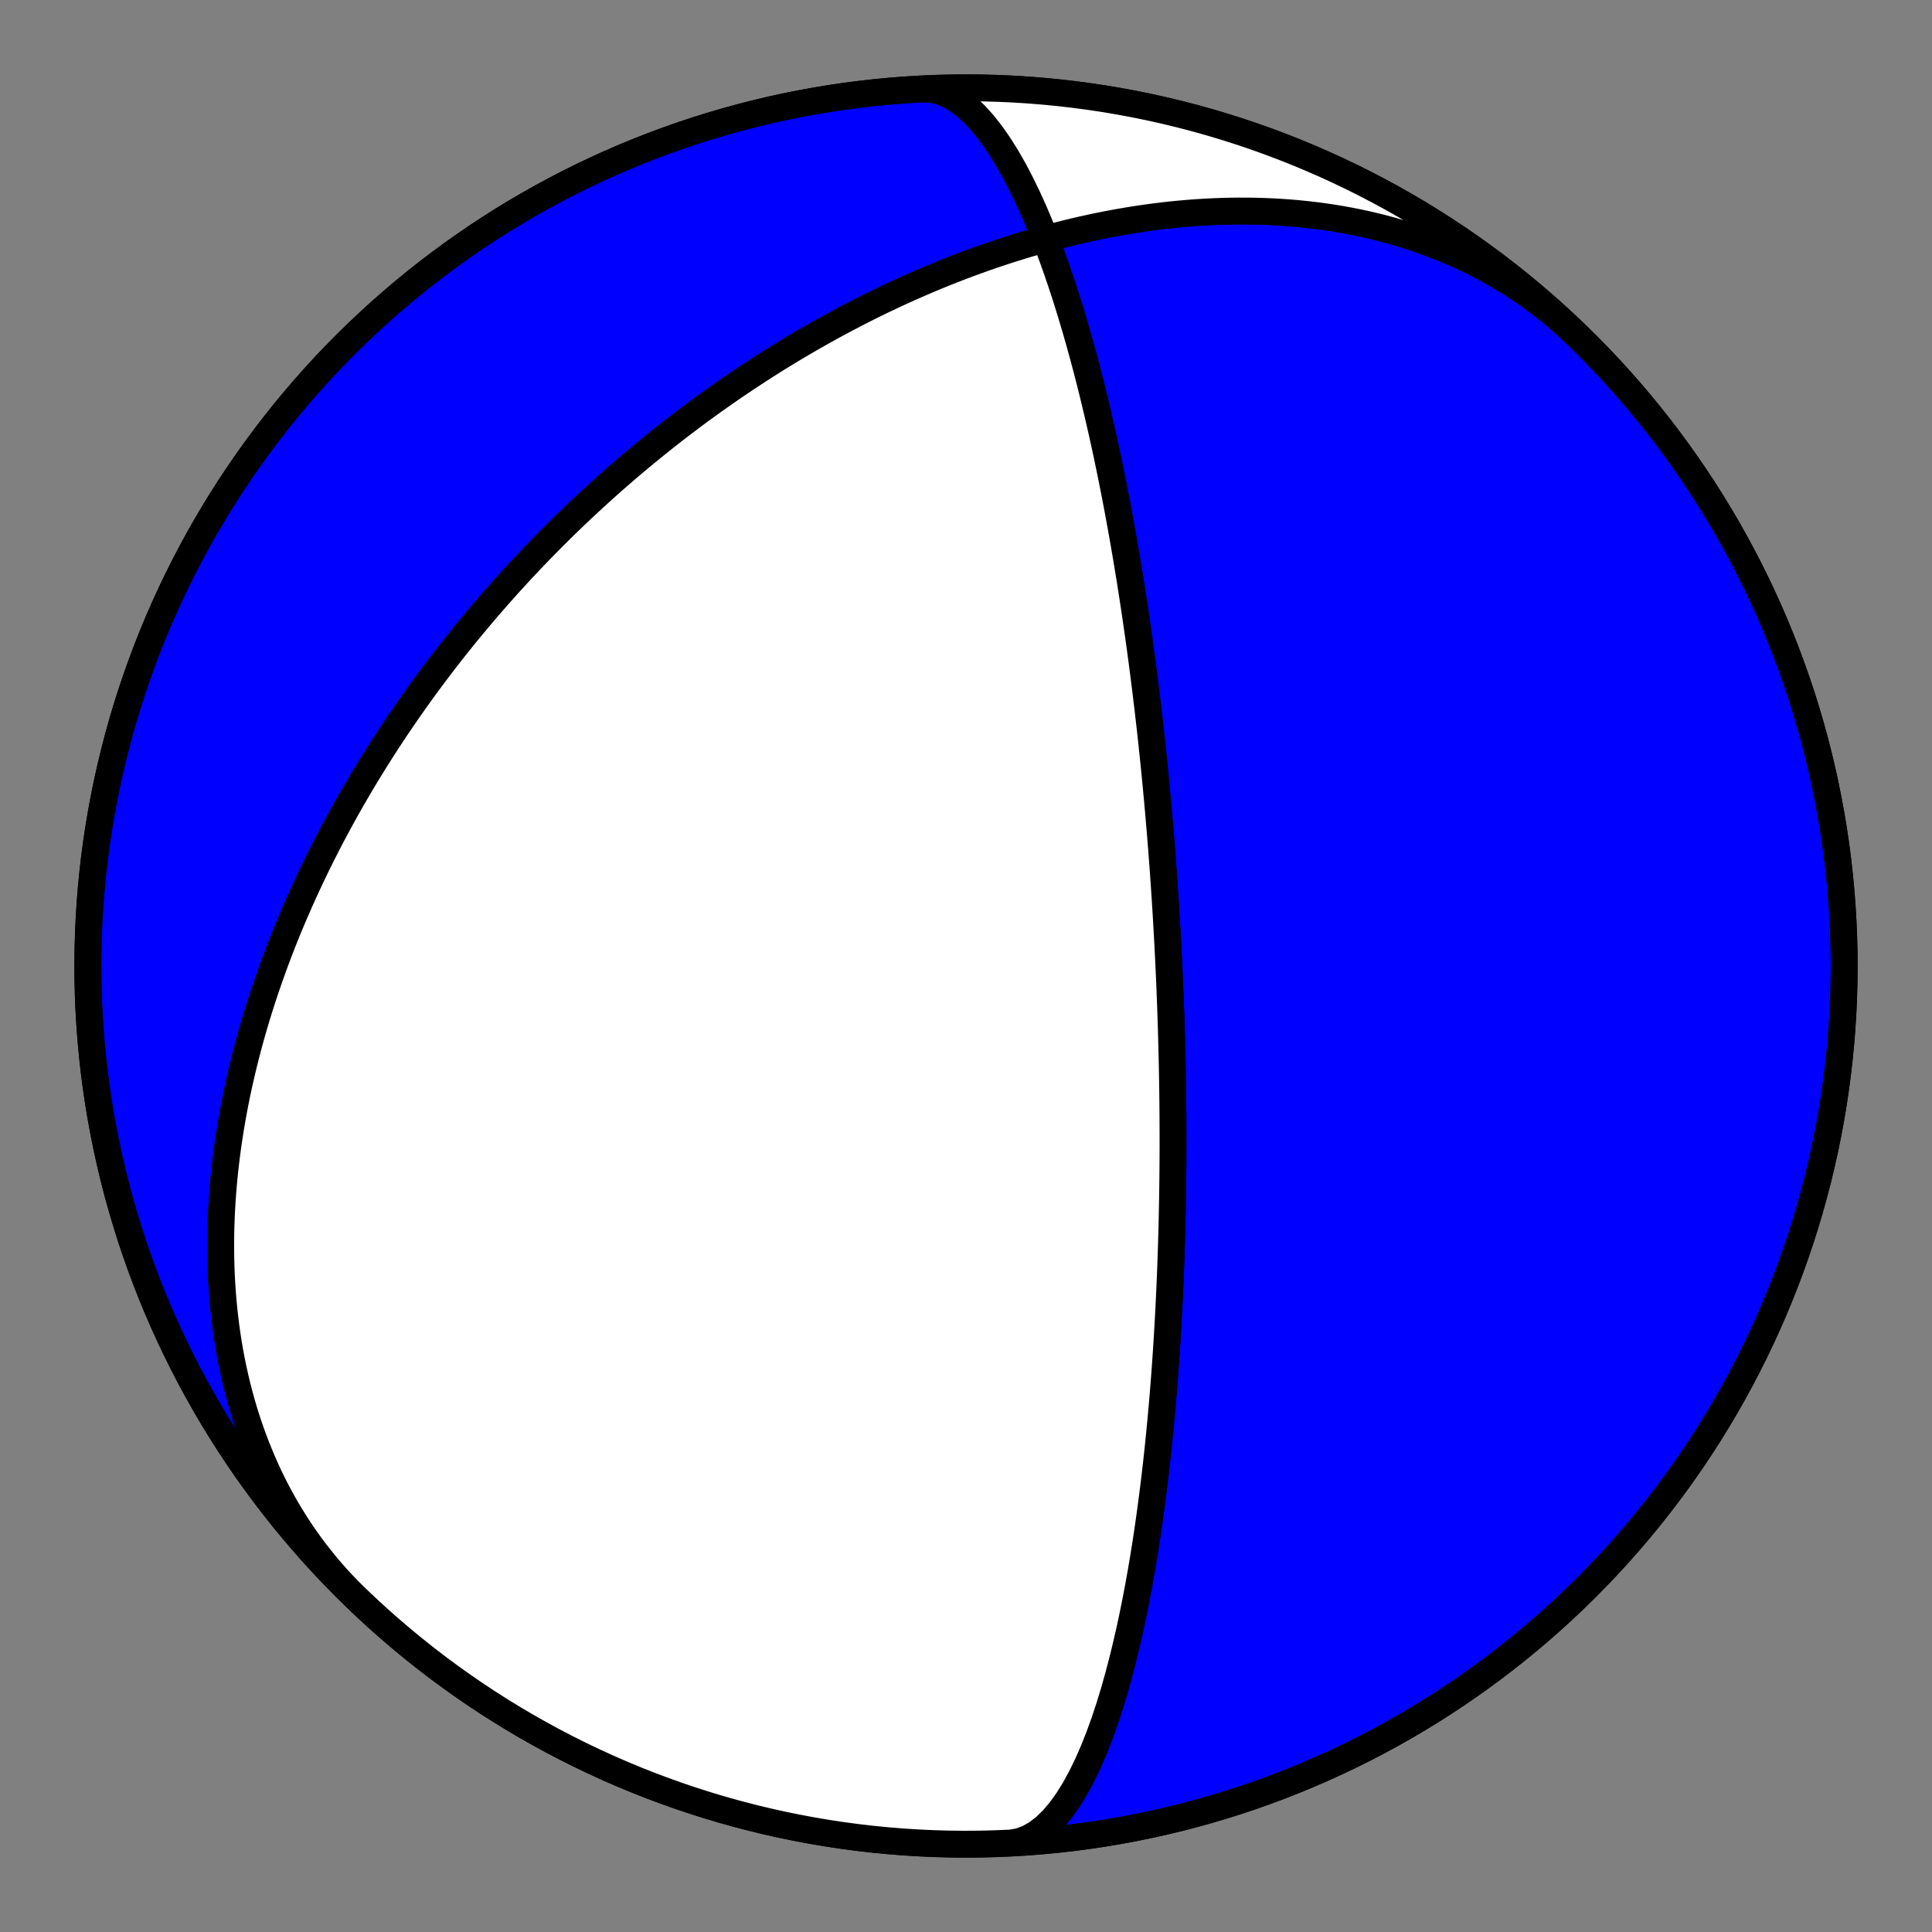<?xml version="1.0" encoding="utf-8" standalone="no"?>
<!DOCTYPE svg PUBLIC "-//W3C//DTD SVG 1.1//EN"
  "http://www.w3.org/Graphics/SVG/1.1/DTD/svg11.dtd">
<!-- Created with matplotlib (https://matplotlib.org/) -->
<svg height="144pt" version="1.1" viewBox="0 0 144 144" width="144pt" xmlns="http://www.w3.org/2000/svg" xmlns:xlink="http://www.w3.org/1999/xlink">
 <rect x="0" y="0" width="144" height="144" fill="#808080" stroke="none"/>
 <defs>
  <style type="text/css">*{stroke-linecap:butt;stroke-linejoin:round;}</style>
 </defs>
 <g id="figure_1">
  <g id="patch_1">
   <path d="M 0 144 
L 144 144 
L 144 0 
L 0 0 
z
" style="fill:none;"/>
  </g>
  <g id="axes_1">
   <g id="PatchCollection_1">
    <path clip-path="url(#pe5158c9b62)" d="M 26.531 119.084 
L 26.066 118.624 
L 25.61 118.154 
L 25.164 117.675 
L 24.729 117.186 
L 24.305 116.687 
L 23.892 116.179 
L 23.489 115.663 
L 23.098 115.138 
L 22.717 114.605 
L 22.348 114.064 
L 21.991 113.515 
L 21.645 112.958 
L 21.31 112.395 
L 20.987 111.825 
L 20.676 111.248 
L 20.376 110.665 
L 20.088 110.077 
L 19.812 109.483 
L 19.547 108.883 
L 19.294 108.279 
L 19.052 107.671 
L 18.822 107.058 
L 18.603 106.441 
L 18.396 105.82 
L 18.2 105.196 
L 18.015 104.57 
L 17.842 103.94 
L 17.679 103.308 
L 17.527 102.674 
L 17.386 102.038 
L 17.255 101.401 
L 17.135 100.762 
L 17.025 100.123 
L 16.926 99.482 
L 16.836 98.842 
L 16.756 98.2 
L 16.686 97.559 
L 16.625 96.918 
L 16.574 96.278 
L 16.532 95.638 
L 16.498 94.999 
L 16.474 94.362 
L 16.458 93.725 
L 16.451 93.09 
L 16.451 92.456 
L 16.46 91.825 
L 16.477 91.195 
L 16.501 90.567 
L 16.533 89.942 
L 16.573 89.319 
L 16.619 88.699 
L 16.672 88.081 
L 16.732 87.466 
L 16.799 86.853 
L 16.872 86.244 
L 16.952 85.638 
L 17.037 85.035 
L 17.129 84.435 
L 17.226 83.838 
L 17.329 83.245 
L 17.437 82.655 
L 17.551 82.069 
L 17.669 81.486 
L 17.793 80.907 
L 17.922 80.331 
L 18.055 79.759 
L 18.193 79.191 
L 18.335 78.626 
L 18.482 78.065 
L 18.632 77.508 
L 18.787 76.955 
L 18.946 76.406 
L 19.109 75.86 
L 19.275 75.318 
L 19.445 74.78 
L 19.618 74.246 
L 19.795 73.716 
L 19.975 73.189 
L 20.158 72.666 
L 20.344 72.147 
L 20.533 71.632 
L 20.726 71.121 
L 20.92 70.613 
L 21.118 70.109 
L 21.318 69.609 
L 21.521 69.112 
L 21.727 68.619 
L 21.934 68.13 
L 22.145 67.644 
L 22.357 67.162 
L 22.572 66.683 
L 22.789 66.208 
L 23.008 65.737 
L 23.228 65.269 
L 23.451 64.804 
L 23.676 64.343 
L 23.903 63.885 
L 24.132 63.43 
L 24.362 62.979 
L 24.594 62.531 
L 24.828 62.086 
L 25.064 61.645 
L 25.301 61.206 
L 25.54 60.771 
L 25.78 60.338 
L 26.022 59.909 
L 26.265 59.483 
L 26.51 59.06 
L 26.757 58.639 
L 27.004 58.222 
L 27.253 57.807 
L 27.504 57.395 
L 27.756 56.986 
L 28.009 56.58 
L 28.263 56.176 
L 28.519 55.775 
L 28.776 55.377 
L 29.035 54.981 
L 29.294 54.588 
L 29.555 54.197 
L 29.817 53.809 
L 30.08 53.423 
L 30.345 53.04 
L 30.611 52.659 
L 30.878 52.28 
L 31.146 51.904 
L 31.415 51.53 
L 31.685 51.158 
L 31.957 50.788 
L 32.23 50.421 
L 32.504 50.055 
L 32.779 49.692 
L 33.056 49.331 
L 33.333 48.972 
L 33.612 48.614 
L 33.892 48.259 
L 34.173 47.906 
L 34.456 47.555 
L 34.739 47.205 
L 35.024 46.858 
L 35.31 46.512 
L 35.597 46.168 
L 35.886 45.826 
L 36.176 45.486 
L 36.467 45.147 
L 36.759 44.81 
L 37.053 44.475 
L 37.348 44.141 
L 37.644 43.809 
L 37.941 43.478 
L 38.24 43.15 
L 38.541 42.822 
L 38.842 42.496 
L 39.145 42.172 
L 39.45 41.849 
L 39.756 41.528 
L 40.063 41.208 
L 40.372 40.889 
L 40.682 40.572 
L 40.994 40.256 
L 41.307 39.942 
L 41.622 39.629 
L 41.938 39.317 
L 42.256 39.007 
L 42.576 38.698 
L 42.897 38.39 
L 43.22 38.083 
L 43.545 37.778 
L 43.871 37.474 
L 44.199 37.171 
L 44.529 36.869 
L 44.86 36.569 
L 45.194 36.269 
L 45.529 35.971 
L 45.866 35.674 
L 46.205 35.379 
L 46.546 35.084 
L 46.889 34.79 
L 47.234 34.498 
L 47.581 34.207 
L 47.93 33.917 
L 48.281 33.628 
L 48.634 33.34 
L 48.989 33.053 
L 49.346 32.767 
L 49.706 32.483 
L 50.068 32.199 
L 50.432 31.917 
L 50.798 31.636 
L 51.167 31.355 
L 51.538 31.076 
L 51.912 30.798 
L 52.288 30.522 
L 52.666 30.246 
L 53.047 29.972 
L 53.431 29.698 
L 53.817 29.426 
L 54.205 29.155 
L 54.597 28.885 
L 54.991 28.617 
L 55.388 28.349 
L 55.787 28.083 
L 56.19 27.818 
L 56.595 27.555 
L 57.003 27.292 
L 57.414 27.031 
L 57.828 26.771 
L 58.245 26.513 
L 58.665 26.256 
L 59.088 26.001 
L 59.515 25.747 
L 59.944 25.494 
L 60.377 25.243 
L 60.813 24.993 
L 61.252 24.745 
L 61.694 24.499 
L 62.14 24.254 
L 62.589 24.012 
L 63.042 23.77 
L 63.498 23.531 
L 63.957 23.294 
L 64.42 23.058 
L 64.887 22.824 
L 65.357 22.593 
L 65.831 22.363 
L 66.309 22.136 
L 66.79 21.911 
L 67.275 21.688 
L 67.763 21.468 
L 68.256 21.25 
L 68.752 21.034 
L 69.252 20.821 
L 69.756 20.611 
L 70.263 20.403 
L 70.775 20.199 
L 71.29 19.997 
L 71.81 19.798 
L 72.333 19.602 
L 72.86 19.41 
L 73.391 19.221 
L 73.926 19.035 
L 74.465 18.853 
L 75.008 18.675 
L 75.555 18.5 
L 76.106 18.329 
L 76.661 18.163 
L 77.219 18 
L 77.782 17.842 
L 78.348 17.688 
L 78.918 17.539 
L 79.492 17.394 
L 80.07 17.254 
L 80.651 17.119 
L 81.236 16.99 
L 81.825 16.865 
L 82.417 16.746 
L 83.013 16.633 
L 83.613 16.526 
L 84.215 16.424 
L 84.821 16.329 
L 85.43 16.24 
L 86.042 16.157 
L 86.657 16.081 
L 87.275 16.012 
L 87.896 15.95 
L 88.52 15.895 
L 89.146 15.848 
L 89.774 15.808 
L 90.405 15.776 
L 91.038 15.752 
L 91.672 15.736 
L 92.309 15.728 
L 92.947 15.729 
L 93.586 15.738 
L 94.227 15.757 
L 94.868 15.784 
L 95.511 15.821 
L 96.154 15.867 
L 96.797 15.923 
L 97.441 15.989 
L 98.085 16.064 
L 98.728 16.15 
L 99.37 16.246 
L 100.012 16.353 
L 100.653 16.47 
L 101.292 16.598 
L 101.929 16.737 
L 102.565 16.887 
L 103.198 17.048 
L 103.829 17.22 
L 104.457 17.404 
L 105.081 17.599 
L 105.702 17.806 
L 106.32 18.024 
L 106.933 18.254 
L 107.542 18.496 
L 108.146 18.749 
L 108.745 19.015 
L 109.339 19.292 
L 109.927 19.581 
L 110.509 19.882 
L 111.085 20.195 
L 111.654 20.52 
L 112.216 20.856 
L 112.771 21.204 
L 113.319 21.564 
L 113.858 21.935 
L 114.39 22.317 
L 114.913 22.711 
L 115.427 23.116 
L 115.933 23.532 
L 116.429 23.958 
L 116.916 24.396 
L 117.393 24.844 
L 117.469 24.916 
L 118.283 25.717 
L 119.084 26.531 
L 119.87 27.36 
L 120.642 28.202 
L 121.399 29.058 
L 122.141 29.927 
L 122.868 30.808 
L 123.579 31.702 
L 124.274 32.608 
L 124.954 33.527 
L 125.617 34.457 
L 126.264 35.398 
L 126.895 36.351 
L 127.509 37.314 
L 128.105 38.288 
L 128.685 39.273 
L 129.248 40.267 
L 129.793 41.271 
L 130.32 42.284 
L 130.83 43.307 
L 131.322 44.338 
L 131.796 45.377 
L 132.251 46.425 
L 132.688 47.48 
L 133.107 48.543 
L 133.507 49.613 
L 133.888 50.69 
L 134.251 51.773 
L 134.594 52.863 
L 134.919 53.958 
L 135.224 55.059 
L 135.51 56.165 
L 135.777 57.276 
L 136.024 58.391 
L 136.252 59.511 
L 136.46 60.634 
L 136.649 61.761 
L 136.818 62.89 
L 136.967 64.023 
L 137.096 65.158 
L 137.205 66.295 
L 137.295 67.434 
L 137.365 68.574 
L 137.415 69.716 
L 137.445 70.858 
L 137.455 72 
L 137.445 73.142 
L 137.415 74.284 
L 137.365 75.426 
L 137.295 76.566 
L 137.205 77.705 
L 137.096 78.842 
L 136.967 79.977 
L 136.818 81.11 
L 136.649 82.239 
L 136.46 83.366 
L 136.252 84.489 
L 136.024 85.609 
L 135.777 86.724 
L 135.51 87.835 
L 135.224 88.941 
L 134.919 90.042 
L 134.594 91.137 
L 134.251 92.227 
L 133.888 93.31 
L 133.507 94.387 
L 133.107 95.457 
L 132.688 96.52 
L 132.251 97.575 
L 131.796 98.623 
L 131.322 99.662 
L 130.83 100.693 
L 130.32 101.716 
L 129.793 102.729 
L 129.248 103.733 
L 128.685 104.727 
L 128.105 105.712 
L 127.509 106.686 
L 126.895 107.649 
L 126.264 108.602 
L 125.617 109.543 
L 124.954 110.473 
L 124.274 111.392 
L 123.579 112.298 
L 122.868 113.192 
L 122.141 114.073 
L 121.399 114.942 
L 120.642 115.798 
L 119.87 116.64 
L 119.084 117.469 
L 118.283 118.283 
L 117.469 119.084 
L 116.64 119.87 
L 115.798 120.642 
L 114.942 121.399 
L 114.073 122.141 
L 113.192 122.868 
L 112.298 123.579 
L 111.392 124.274 
L 110.473 124.954 
L 109.543 125.617 
L 108.602 126.264 
L 107.649 126.895 
L 106.686 127.509 
L 105.712 128.105 
L 104.727 128.685 
L 103.733 129.248 
L 102.729 129.793 
L 101.716 130.32 
L 100.693 130.83 
L 99.662 131.322 
L 98.623 131.796 
L 97.575 132.251 
L 96.52 132.688 
L 95.457 133.107 
L 94.387 133.507 
L 93.31 133.888 
L 92.227 134.251 
L 91.137 134.594 
L 90.042 134.919 
L 88.941 135.224 
L 87.835 135.51 
L 86.724 135.777 
L 85.609 136.024 
L 84.489 136.252 
L 83.366 136.46 
L 82.239 136.649 
L 81.11 136.818 
L 79.977 136.967 
L 78.842 137.096 
L 77.705 137.205 
L 76.566 137.295 
L 75.426 137.365 
L 74.284 137.415 
L 73.142 137.445 
L 72 137.455 
L 70.858 137.445 
L 69.716 137.415 
L 68.574 137.365 
L 67.434 137.295 
L 66.295 137.205 
L 65.158 137.096 
L 64.023 136.967 
L 62.89 136.818 
L 61.761 136.649 
L 60.634 136.46 
L 59.511 136.252 
L 58.391 136.024 
L 57.276 135.777 
L 56.165 135.51 
L 55.059 135.224 
L 53.958 134.919 
L 52.863 134.594 
L 51.773 134.251 
L 50.69 133.888 
L 49.613 133.507 
L 48.543 133.107 
L 47.48 132.688 
L 46.425 132.251 
L 45.377 131.796 
L 44.338 131.322 
L 43.307 130.83 
L 42.284 130.32 
L 41.271 129.793 
L 40.267 129.248 
L 39.273 128.685 
L 38.288 128.105 
L 37.314 127.509 
L 36.351 126.895 
L 35.398 126.264 
L 34.457 125.617 
L 33.527 124.954 
L 32.608 124.274 
L 31.702 123.579 
L 30.808 122.868 
L 29.927 122.141 
L 29.058 121.399 
L 28.202 120.642 
L 27.36 119.87 
L 26.531 119.084 
L 25.717 118.283 
L 24.916 117.469 
L 24.13 116.64 
L 23.358 115.798 
L 22.601 114.942 
L 21.859 114.073 
L 21.132 113.192 
L 20.421 112.298 
L 19.726 111.392 
L 19.046 110.473 
L 18.383 109.543 
L 17.736 108.602 
L 17.105 107.649 
L 16.491 106.686 
L 15.895 105.712 
L 15.315 104.727 
L 14.752 103.733 
L 14.207 102.729 
L 13.68 101.716 
L 13.17 100.693 
L 12.678 99.662 
L 12.204 98.623 
L 11.749 97.575 
L 11.312 96.52 
L 10.893 95.457 
L 10.493 94.387 
L 10.112 93.31 
L 9.749 92.227 
L 9.406 91.137 
L 9.081 90.042 
L 8.776 88.941 
L 8.49 87.835 
L 8.223 86.724 
L 7.976 85.609 
L 7.748 84.489 
L 7.54 83.366 
L 7.351 82.239 
L 7.182 81.11 
L 7.033 79.977 
L 6.904 78.842 
L 6.795 77.705 
L 6.705 76.566 
L 6.635 75.426 
L 6.585 74.284 
L 6.555 73.142 
L 6.545 72 
L 6.555 70.858 
L 6.585 69.716 
L 6.635 68.574 
L 6.705 67.434 
L 6.795 66.295 
L 6.904 65.158 
L 7.033 64.023 
L 7.182 62.89 
L 7.351 61.761 
L 7.54 60.634 
L 7.748 59.511 
L 7.976 58.391 
L 8.223 57.276 
L 8.49 56.165 
L 8.776 55.059 
L 9.081 53.958 
L 9.406 52.863 
L 9.749 51.773 
L 10.112 50.69 
L 10.493 49.613 
L 10.893 48.543 
L 11.312 47.48 
L 11.749 46.425 
L 12.204 45.377 
L 12.678 44.338 
L 13.17 43.307 
L 13.68 42.284 
L 14.207 41.271 
L 14.752 40.267 
L 15.315 39.273 
L 15.895 38.288 
L 16.491 37.314 
L 17.105 36.351 
L 17.736 35.398 
L 18.383 34.457 
L 19.046 33.527 
L 19.726 32.608 
L 20.421 31.702 
L 21.132 30.808 
L 21.859 29.927 
L 22.601 29.058 
L 23.358 28.202 
L 24.13 27.36 
L 24.916 26.531 
L 25.717 25.717 
L 26.531 24.916 
L 27.36 24.13 
L 28.202 23.358 
L 29.058 22.601 
L 29.927 21.859 
L 30.808 21.132 
L 31.702 20.421 
L 32.608 19.726 
L 33.527 19.046 
L 34.457 18.383 
L 35.398 17.736 
L 36.351 17.105 
L 37.314 16.491 
L 38.288 15.895 
L 39.273 15.315 
L 40.267 14.752 
L 41.271 14.207 
L 42.284 13.68 
L 43.307 13.17 
L 44.338 12.678 
L 45.377 12.204 
L 46.425 11.749 
L 47.48 11.312 
L 48.543 10.893 
L 49.613 10.493 
L 50.69 10.112 
L 51.773 9.749 
L 52.863 9.406 
L 53.958 9.081 
L 55.059 8.776 
L 56.165 8.49 
L 57.276 8.223 
L 58.391 7.976 
L 59.511 7.748 
L 60.634 7.54 
L 61.761 7.351 
L 62.89 7.182 
L 64.023 7.033 
L 65.158 6.904 
L 66.295 6.795 
L 67.434 6.705 
L 68.574 6.635 
L 69.716 6.585 
L 70.858 6.555 
L 72 6.545 
L 73.142 6.555 
L 74.284 6.585 
L 75.426 6.635 
L 76.566 6.705 
L 77.705 6.795 
L 78.842 6.904 
L 79.977 7.033 
L 81.11 7.182 
L 82.239 7.351 
L 83.366 7.54 
L 84.489 7.748 
L 85.609 7.976 
L 86.724 8.223 
L 87.835 8.49 
L 88.941 8.776 
L 90.042 9.081 
L 91.137 9.406 
L 92.227 9.749 
L 93.31 10.112 
L 94.387 10.493 
L 95.457 10.893 
L 96.52 11.312 
L 97.575 11.749 
L 98.623 12.204 
L 99.662 12.678 
L 100.693 13.17 
L 101.716 13.68 
L 102.729 14.207 
L 103.733 14.752 
L 104.727 15.315 
L 105.712 15.895 
L 106.686 16.491 
L 107.649 17.105 
L 108.602 17.736 
L 109.543 18.383 
L 110.473 19.046 
L 111.392 19.726 
L 112.298 20.421 
L 113.192 21.132 
L 114.073 21.859 
L 114.942 22.601 
L 115.798 23.358 
L 116.64 24.13 
L 117.469 24.916 
L 118.283 25.717 
L 119.084 26.531 
L 119.87 27.36 
L 120.642 28.202 
L 121.399 29.058 
L 122.141 29.927 
L 122.868 30.808 
L 123.579 31.702 
L 124.274 32.608 
L 124.954 33.527 
L 125.617 34.457 
L 126.264 35.398 
L 126.895 36.351 
L 127.509 37.314 
L 128.105 38.288 
L 128.685 39.273 
L 129.248 40.267 
L 129.793 41.271 
L 130.32 42.284 
L 130.83 43.307 
L 131.322 44.338 
L 131.796 45.377 
L 132.251 46.425 
L 132.688 47.48 
L 133.107 48.543 
L 133.507 49.613 
L 133.888 50.69 
L 134.251 51.773 
L 134.594 52.863 
L 134.919 53.958 
L 135.224 55.059 
L 135.51 56.165 
L 135.777 57.276 
L 136.024 58.391 
L 136.252 59.511 
L 136.46 60.634 
L 136.649 61.761 
L 136.818 62.89 
L 136.967 64.023 
L 137.096 65.158 
L 137.205 66.295 
L 137.295 67.434 
L 137.365 68.574 
L 137.415 69.716 
L 137.445 70.858 
L 137.455 72 
L 137.445 73.142 
L 137.415 74.284 
L 137.365 75.426 
L 137.295 76.566 
L 137.205 77.705 
L 137.096 78.842 
L 136.967 79.977 
L 136.818 81.11 
L 136.649 82.239 
L 136.46 83.366 
L 136.252 84.489 
L 136.024 85.609 
L 135.777 86.724 
L 135.51 87.835 
L 135.224 88.941 
L 134.919 90.042 
L 134.594 91.137 
L 134.251 92.227 
L 133.888 93.31 
L 133.507 94.387 
L 133.107 95.457 
L 132.688 96.52 
L 132.251 97.575 
L 131.796 98.623 
L 131.322 99.662 
L 130.83 100.693 
L 130.32 101.716 
L 129.793 102.729 
L 129.248 103.733 
L 128.685 104.727 
L 128.105 105.712 
L 127.509 106.686 
L 126.895 107.649 
L 126.264 108.602 
L 125.617 109.543 
L 124.954 110.473 
L 124.274 111.392 
L 123.579 112.298 
L 122.868 113.192 
L 122.141 114.073 
L 121.399 114.942 
L 120.642 115.798 
L 119.87 116.64 
L 119.084 117.469 
L 118.283 118.283 
L 117.469 119.084 
L 116.64 119.87 
L 115.798 120.642 
L 114.942 121.399 
L 114.073 122.141 
L 113.192 122.868 
L 112.298 123.579 
L 111.392 124.274 
L 110.473 124.954 
L 109.543 125.617 
L 108.602 126.264 
L 107.649 126.895 
L 106.686 127.509 
L 105.712 128.105 
L 104.727 128.685 
L 103.733 129.248 
L 102.729 129.793 
L 101.716 130.32 
L 100.693 130.83 
L 99.662 131.322 
L 98.623 131.796 
L 97.575 132.251 
L 96.52 132.688 
L 95.457 133.107 
L 94.387 133.507 
L 93.31 133.888 
L 92.227 134.251 
L 91.137 134.594 
L 90.042 134.919 
L 88.941 135.224 
L 87.835 135.51 
L 86.724 135.777 
L 85.609 136.024 
L 84.489 136.252 
L 83.366 136.46 
L 82.239 136.649 
L 81.11 136.818 
L 79.977 136.967 
L 78.842 137.096 
L 77.705 137.205 
L 76.566 137.295 
L 75.426 137.365 
L 75.341 137.368 
L 75.99 137.255 
L 76.629 137.02 
L 77.254 136.668 
L 77.863 136.204 
L 78.454 135.633 
L 79.023 134.965 
L 79.569 134.207 
L 80.09 133.37 
L 80.587 132.463 
L 81.057 131.496 
L 81.502 130.48 
L 81.921 129.424 
L 82.314 128.336 
L 82.682 127.225 
L 83.027 126.098 
L 83.348 124.963 
L 83.647 123.825 
L 83.926 122.689 
L 84.185 121.561 
L 84.425 120.444 
L 84.648 119.34 
L 84.855 118.254 
L 85.046 117.187 
L 85.224 116.14 
L 85.388 115.115 
L 85.54 114.114 
L 85.681 113.136 
L 85.811 112.182 
L 85.932 111.252 
L 86.044 110.347 
L 86.148 109.465 
L 86.244 108.608 
L 86.333 107.774 
L 86.416 106.964 
L 86.492 106.176 
L 86.563 105.41 
L 86.629 104.665 
L 86.691 103.942 
L 86.747 103.238 
L 86.8 102.555 
L 86.849 101.89 
L 86.895 101.244 
L 86.937 100.616 
L 86.976 100.005 
L 87.013 99.41 
L 87.046 98.832 
L 87.078 98.269 
L 87.107 97.721 
L 87.134 97.187 
L 87.16 96.666 
L 87.183 96.16 
L 87.205 95.666 
L 87.225 95.184 
L 87.244 94.714 
L 87.261 94.256 
L 87.277 93.808 
L 87.292 93.371 
L 87.306 92.945 
L 87.318 92.528 
L 87.33 92.121 
L 87.341 91.723 
L 87.351 91.333 
L 87.36 90.953 
L 87.368 90.58 
L 87.376 90.215 
L 87.383 89.858 
L 87.389 89.508 
L 87.395 89.166 
L 87.4 88.83 
L 87.405 88.5 
L 87.409 88.177 
L 87.413 87.861 
L 87.416 87.55 
L 87.419 87.245 
L 87.421 86.945 
L 87.423 86.651 
L 87.425 86.362 
L 87.426 86.077 
L 87.427 85.798 
L 87.428 85.524 
L 87.428 85.253 
L 87.428 84.988 
L 87.428 84.726 
L 87.428 84.469 
L 87.427 84.215 
L 87.426 83.966 
L 87.425 83.72 
L 87.424 83.477 
L 87.422 83.238 
L 87.421 83.003 
L 87.419 82.77 
L 87.417 82.541 
L 87.415 82.315 
L 87.413 82.092 
L 87.41 81.871 
L 87.408 81.654 
L 87.405 81.439 
L 87.402 81.227 
L 87.399 81.017 
L 87.396 80.809 
L 87.393 80.604 
L 87.389 80.402 
L 87.386 80.201 
L 87.382 80.003 
L 87.379 79.806 
L 87.375 79.612 
L 87.371 79.42 
L 87.367 79.229 
L 87.363 79.041 
L 87.359 78.854 
L 87.354 78.669 
L 87.35 78.485 
L 87.346 78.303 
L 87.341 78.123 
L 87.337 77.944 
L 87.332 77.766 
L 87.327 77.59 
L 87.323 77.415 
L 87.318 77.242 
L 87.313 77.07 
L 87.308 76.899 
L 87.303 76.729 
L 87.298 76.56 
L 87.292 76.393 
L 87.287 76.226 
L 87.282 76.061 
L 87.277 75.896 
L 87.271 75.733 
L 87.266 75.57 
L 87.26 75.408 
L 87.254 75.247 
L 87.249 75.087 
L 87.243 74.927 
L 87.237 74.768 
L 87.231 74.61 
L 87.225 74.453 
L 87.219 74.296 
L 87.213 74.14 
L 87.207 73.984 
L 87.201 73.829 
L 87.194 73.674 
L 87.188 73.52 
L 87.181 73.366 
L 87.175 73.212 
L 87.168 73.059 
L 87.162 72.907 
L 87.155 72.754 
L 87.148 72.602 
L 87.141 72.45 
L 87.135 72.299 
L 87.128 72.147 
L 87.121 71.996 
L 87.113 71.845 
L 87.106 71.694 
L 87.099 71.543 
L 87.092 71.392 
L 87.084 71.241 
L 87.077 71.09 
L 87.069 70.939 
L 87.061 70.788 
L 87.054 70.637 
L 87.046 70.486 
L 87.038 70.335 
L 87.03 70.184 
L 87.022 70.032 
L 87.013 69.88 
L 87.005 69.728 
L 86.997 69.576 
L 86.988 69.423 
L 86.98 69.27 
L 86.971 69.117 
L 86.962 68.963 
L 86.953 68.809 
L 86.944 68.654 
L 86.935 68.499 
L 86.926 68.343 
L 86.916 68.187 
L 86.907 68.03 
L 86.897 67.873 
L 86.887 67.715 
L 86.877 67.556 
L 86.867 67.396 
L 86.857 67.236 
L 86.847 67.075 
L 86.836 66.914 
L 86.826 66.751 
L 86.815 66.587 
L 86.804 66.423 
L 86.793 66.258 
L 86.782 66.091 
L 86.77 65.924 
L 86.759 65.755 
L 86.747 65.586 
L 86.735 65.415 
L 86.723 65.243 
L 86.711 65.07 
L 86.698 64.895 
L 86.685 64.719 
L 86.672 64.542 
L 86.659 64.363 
L 86.646 64.183 
L 86.632 64.001 
L 86.618 63.818 
L 86.604 63.633 
L 86.59 63.446 
L 86.575 63.258 
L 86.56 63.068 
L 86.545 62.875 
L 86.53 62.681 
L 86.514 62.485 
L 86.498 62.287 
L 86.481 62.087 
L 86.464 61.885 
L 86.447 61.68 
L 86.43 61.473 
L 86.412 61.263 
L 86.394 61.051 
L 86.375 60.837 
L 86.356 60.62 
L 86.337 60.4 
L 86.317 60.177 
L 86.297 59.951 
L 86.276 59.722 
L 86.255 59.49 
L 86.233 59.255 
L 86.211 59.017 
L 86.188 58.775 
L 86.165 58.53 
L 86.141 58.28 
L 86.116 58.027 
L 86.091 57.771 
L 86.065 57.51 
L 86.039 57.245 
L 86.012 56.975 
L 85.984 56.701 
L 85.955 56.423 
L 85.926 56.139 
L 85.895 55.851 
L 85.864 55.558 
L 85.832 55.259 
L 85.799 54.954 
L 85.765 54.645 
L 85.73 54.329 
L 85.693 54.007 
L 85.656 53.678 
L 85.617 53.344 
L 85.578 53.002 
L 85.537 52.653 
L 85.494 52.298 
L 85.45 51.934 
L 85.405 51.563 
L 85.358 51.184 
L 85.309 50.796 
L 85.259 50.399 
L 85.207 49.994 
L 85.153 49.579 
L 85.097 49.154 
L 85.038 48.719 
L 84.978 48.274 
L 84.915 47.818 
L 84.849 47.35 
L 84.781 46.871 
L 84.71 46.379 
L 84.636 45.875 
L 84.559 45.358 
L 84.479 44.827 
L 84.395 44.282 
L 84.308 43.723 
L 84.216 43.148 
L 84.12 42.557 
L 84.02 41.95 
L 83.915 41.327 
L 83.806 40.685 
L 83.69 40.026 
L 83.569 39.348 
L 83.442 38.651 
L 83.309 37.934 
L 83.169 37.196 
L 83.021 36.438 
L 82.866 35.657 
L 82.702 34.855 
L 82.53 34.031 
L 82.348 33.184 
L 82.156 32.313 
L 81.953 31.42 
L 81.739 30.503 
L 81.513 29.563 
L 81.274 28.6 
L 81.021 27.614 
L 80.754 26.608 
L 80.472 25.581 
L 80.173 24.534 
L 79.857 23.471 
L 79.524 22.393 
L 79.171 21.303 
L 78.799 20.205 
L 78.406 19.102 
L 77.993 18 
L 77.557 16.903 
L 77.1 15.818 
L 76.62 14.753 
L 76.117 13.714 
L 75.593 12.71 
L 75.046 11.75 
L 74.479 10.844 
L 73.893 10.002 
L 73.288 9.232 
L 72.668 8.546 
L 72.033 7.952 
L 71.388 7.46 
L 70.735 7.075 
L 70.078 6.805 
L 69.419 6.655 
L 68.763 6.626 
L 68.763 6.626 
L 67.622 6.692 
L 66.483 6.778 
L 65.346 6.885 
L 64.21 7.011 
L 63.077 7.156 
L 61.947 7.322 
L 60.82 7.507 
L 59.696 7.712 
L 58.576 7.937 
L 57.46 8.181 
L 56.348 8.444 
L 55.241 8.727 
L 54.14 9.029 
L 53.043 9.351 
L 51.953 9.691 
L 50.868 10.05 
L 49.79 10.429 
L 48.719 10.826 
L 47.655 11.241 
L 46.599 11.675 
L 45.55 12.128 
L 44.509 12.599 
L 43.476 13.087 
L 42.452 13.594 
L 41.438 14.119 
L 40.432 14.661 
L 39.436 15.221 
L 38.45 15.798 
L 37.474 16.392 
L 36.509 17.003 
L 35.555 17.631 
L 34.611 18.275 
L 33.679 18.936 
L 32.759 19.612 
L 31.851 20.305 
L 30.955 21.014 
L 30.071 21.738 
L 29.2 22.477 
L 28.343 23.232 
L 27.498 24.001 
L 26.667 24.785 
L 25.85 25.584 
L 25.047 26.396 
L 24.258 27.222 
L 23.484 28.062 
L 22.725 28.916 
L 21.98 29.782 
L 21.251 30.662 
L 20.537 31.554 
L 19.839 32.458 
L 19.157 33.374 
L 18.491 34.303 
L 17.841 35.242 
L 17.208 36.193 
L 16.592 37.155 
L 15.992 38.127 
L 15.409 39.11 
L 14.844 40.102 
L 14.296 41.105 
L 13.765 42.116 
L 13.253 43.137 
L 12.758 44.167 
L 12.281 45.205 
L 11.823 46.251 
L 11.382 47.306 
L 10.961 48.367 
L 10.558 49.436 
L 10.173 50.512 
L 9.808 51.594 
L 9.461 52.683 
L 9.133 53.777 
L 8.825 54.877 
L 8.536 55.982 
L 8.266 57.092 
L 8.015 58.207 
L 7.784 59.326 
L 7.573 60.448 
L 7.381 61.574 
L 7.209 62.704 
L 7.057 63.836 
L 6.924 64.971 
L 6.811 66.107 
L 6.718 67.246 
L 6.645 68.386 
L 6.592 69.527 
L 6.559 70.669 
L 6.546 71.811 
L 6.552 72.954 
L 6.579 74.096 
L 6.626 75.237 
L 6.692 76.378 
L 6.778 77.517 
L 6.885 78.654 
L 7.011 79.79 
L 7.156 80.923 
L 7.322 82.053 
L 7.507 83.18 
L 7.712 84.304 
L 7.937 85.424 
L 8.181 86.54 
L 8.444 87.652 
L 8.727 88.759 
L 9.029 89.86 
L 9.351 90.957 
L 9.691 92.047 
L 10.05 93.132 
L 10.429 94.21 
L 10.826 95.281 
L 11.241 96.345 
L 11.675 97.401 
L 12.128 98.45 
L 12.599 99.491 
L 13.087 100.524 
L 13.594 101.548 
L 14.119 102.562 
L 14.661 103.568 
L 15.221 104.564 
L 15.798 105.55 
L 16.392 106.526 
L 17.003 107.491 
L 17.631 108.445 
L 18.275 109.389 
L 18.936 110.321 
L 19.612 111.241 
L 20.305 112.149 
L 21.014 113.045 
L 21.738 113.929 
L 22.477 114.8 
L 23.232 115.657 
L 24.001 116.502 
L 24.785 117.333 
L 25.584 118.15 
L 26.396 118.953 
L 27.222 119.742 
L 28.062 120.516 
L 28.916 121.275 
L 29.782 122.02 
L 30.662 122.749 
L 31.554 123.463 
L 32.458 124.161 
L 33.374 124.843 
L 34.303 125.509 
L 35.242 126.159 
L 36.193 126.792 
L 37.155 127.408 
L 38.127 128.008 
L 39.11 128.591 
L 40.102 129.156 
L 41.105 129.704 
L 42.116 130.235 
L 43.137 130.747 
L 44.167 131.242 
L 45.205 131.719 
L 46.251 132.177 
L 47.306 132.618 
L 48.367 133.039 
L 49.436 133.442 
L 50.512 133.827 
L 51.594 134.192 
L 52.683 134.539 
L 53.777 134.867 
L 54.877 135.175 
L 55.982 135.464 
L 57.092 135.734 
L 58.207 135.985 
L 59.326 136.216 
L 60.448 136.427 
L 61.574 136.619 
L 62.704 136.791 
L 63.836 136.943 
L 64.971 137.076 
L 66.107 137.189 
L 67.246 137.282 
L 68.386 137.355 
L 69.527 137.408 
L 70.669 137.441 
L 71.811 137.454 
L 72.954 137.448 
L 74.096 137.421 
L 75.237 137.374 
L 76.378 137.308 
L 77.517 137.222 
L 78.654 137.115 
L 79.79 136.989 
L 80.923 136.844 
L 82.053 136.678 
L 83.18 136.493 
L 84.304 136.288 
L 85.424 136.063 
L 86.54 135.819 
L 87.652 135.556 
L 88.759 135.273 
L 89.86 134.971 
L 90.957 134.649 
L 92.047 134.309 
L 93.132 133.95 
L 94.21 133.571 
L 95.281 133.174 
L 96.345 132.759 
L 97.401 132.325 
L 98.45 131.872 
L 99.491 131.401 
L 100.524 130.913 
L 101.548 130.406 
L 102.562 129.881 
L 103.568 129.339 
L 104.564 128.779 
L 105.55 128.202 
L 106.526 127.608 
L 107.491 126.997 
L 108.445 126.369 
L 109.389 125.725 
L 110.321 125.064 
L 111.241 124.388 
L 112.149 123.695 
L 113.045 122.986 
L 113.929 122.262 
L 114.8 121.523 
L 115.657 120.768 
L 116.502 119.999 
L 117.333 119.215 
L 118.15 118.416 
L 118.953 117.604 
L 119.742 116.778 
L 120.516 115.938 
L 121.275 115.084 
L 122.02 114.218 
L 122.749 113.338 
L 123.463 112.446 
L 124.161 111.542 
L 124.843 110.626 
L 125.509 109.697 
L 126.159 108.758 
L 126.792 107.807 
L 127.408 106.845 
L 128.008 105.873 
L 128.591 104.89 
L 129.156 103.898 
L 129.704 102.895 
L 130.235 101.884 
L 130.747 100.863 
L 131.242 99.833 
L 131.719 98.795 
L 132.177 97.749 
L 132.618 96.694 
L 133.039 95.633 
L 133.442 94.564 
L 133.827 93.488 
L 134.192 92.406 
L 134.539 91.317 
L 134.867 90.223 
L 135.175 89.123 
L 135.464 88.018 
L 135.734 86.908 
L 135.985 85.793 
L 136.216 84.674 
L 136.427 83.552 
L 136.619 82.426 
L 136.791 81.296 
L 136.943 80.164 
L 137.076 79.029 
L 137.189 77.893 
L 137.282 76.754 
L 137.355 75.614 
L 137.408 74.473 
L 137.441 73.331 
L 137.454 72.189 
L 137.448 71.046 
L 137.421 69.904 
L 137.374 68.763 
L 137.308 67.622 
L 137.222 66.483 
L 137.115 65.346 
L 136.989 64.21 
L 136.844 63.077 
L 136.678 61.947 
L 136.493 60.82 
L 136.288 59.696 
L 136.063 58.576 
L 135.819 57.46 
L 135.556 56.348 
L 135.273 55.241 
L 134.971 54.14 
L 134.649 53.043 
L 134.309 51.953 
L 133.95 50.868 
L 133.571 49.79 
L 133.174 48.719 
L 132.759 47.655 
L 132.325 46.599 
L 131.872 45.55 
L 131.401 44.509 
L 130.913 43.476 
L 130.406 42.452 
L 129.881 41.438 
L 129.339 40.432 
L 128.779 39.436 
L 128.202 38.45 
L 127.608 37.474 
L 126.997 36.509 
L 126.369 35.555 
L 125.725 34.611 
L 125.064 33.679 
L 124.388 32.759 
L 123.695 31.851 
L 122.986 30.955 
L 122.262 30.071 
L 121.523 29.2 
L 120.768 28.343 
L 119.999 27.498 
L 119.215 26.667 
L 118.416 25.85 
L 117.604 25.047 
L 116.778 24.258 
L 115.938 23.484 
L 115.084 22.725 
L 114.218 21.98 
L 113.338 21.251 
L 112.446 20.537 
L 111.542 19.839 
L 110.626 19.157 
L 109.697 18.491 
L 108.758 17.841 
L 107.807 17.208 
L 106.845 16.592 
L 105.873 15.992 
L 104.89 15.409 
L 103.898 14.844 
L 102.895 14.296 
L 101.884 13.765 
L 100.863 13.253 
L 99.833 12.758 
L 98.795 12.281 
L 97.749 11.823 
L 96.694 11.382 
L 95.633 10.961 
L 94.564 10.558 
L 93.488 10.173 
L 92.406 9.808 
L 91.317 9.461 
L 90.223 9.133 
L 89.123 8.825 
L 88.018 8.536 
L 86.908 8.266 
L 85.793 8.015 
L 84.674 7.784 
L 83.552 7.573 
L 82.426 7.381 
L 81.296 7.209 
L 80.164 7.057 
L 79.029 6.924 
L 77.893 6.811 
L 76.754 6.718 
L 75.614 6.645 
L 74.473 6.592 
L 73.331 6.559 
L 72.189 6.546 
L 71.046 6.552 
L 69.904 6.579 
L 68.763 6.626 
L 67.622 6.692 
L 66.483 6.778 
L 65.346 6.885 
L 64.21 7.011 
L 63.077 7.156 
L 61.947 7.322 
L 60.82 7.507 
L 59.696 7.712 
L 58.576 7.937 
L 57.46 8.181 
L 56.348 8.444 
L 55.241 8.727 
L 54.14 9.029 
L 53.043 9.351 
L 51.953 9.691 
L 50.868 10.05 
L 49.79 10.429 
L 48.719 10.826 
L 47.655 11.241 
L 46.599 11.675 
L 45.55 12.128 
L 44.509 12.599 
L 43.476 13.087 
L 42.452 13.594 
L 41.438 14.119 
L 40.432 14.661 
L 39.436 15.221 
L 38.45 15.798 
L 37.474 16.392 
L 36.509 17.003 
L 35.555 17.631 
L 34.611 18.275 
L 33.679 18.936 
L 32.759 19.612 
L 31.851 20.305 
L 30.955 21.014 
L 30.071 21.738 
L 29.2 22.477 
L 28.343 23.232 
L 27.498 24.001 
L 26.667 24.785 
L 25.85 25.584 
L 25.047 26.396 
L 24.258 27.222 
L 23.484 28.062 
L 22.725 28.916 
L 21.98 29.782 
L 21.251 30.662 
L 20.537 31.554 
L 19.839 32.458 
L 19.157 33.374 
L 18.491 34.303 
L 17.841 35.242 
L 17.208 36.193 
L 16.592 37.155 
L 15.992 38.127 
L 15.409 39.11 
L 14.844 40.102 
L 14.296 41.105 
L 13.765 42.116 
L 13.253 43.137 
L 12.758 44.167 
L 12.281 45.205 
L 11.823 46.251 
L 11.382 47.306 
L 10.961 48.367 
L 10.558 49.436 
L 10.173 50.512 
L 9.808 51.594 
L 9.461 52.683 
L 9.133 53.777 
L 8.825 54.877 
L 8.536 55.982 
L 8.266 57.092 
L 8.015 58.207 
L 7.784 59.326 
L 7.573 60.448 
L 7.381 61.574 
L 7.209 62.704 
L 7.057 63.836 
L 6.924 64.971 
L 6.811 66.107 
L 6.718 67.246 
L 6.645 68.386 
L 6.592 69.527 
L 6.559 70.669 
L 6.546 71.811 
L 6.552 72.954 
L 6.579 74.096 
L 6.626 75.237 
L 6.692 76.378 
L 6.778 77.517 
L 6.885 78.654 
L 7.011 79.79 
L 7.156 80.923 
L 7.322 82.053 
L 7.507 83.18 
L 7.712 84.304 
L 7.937 85.424 
L 8.181 86.54 
L 8.444 87.652 
L 8.727 88.759 
L 9.029 89.86 
L 9.351 90.957 
L 9.691 92.047 
L 10.05 93.132 
L 10.429 94.21 
L 10.826 95.281 
L 11.241 96.345 
L 11.675 97.401 
L 12.128 98.45 
L 12.599 99.491 
L 13.087 100.524 
L 13.594 101.548 
L 14.119 102.562 
L 14.661 103.568 
L 15.221 104.564 
L 15.798 105.55 
L 16.392 106.526 
L 17.003 107.491 
L 17.631 108.445 
L 18.275 109.389 
L 18.936 110.321 
L 19.612 111.241 
L 20.305 112.149 
L 21.014 113.045 
L 21.738 113.929 
L 22.477 114.8 
L 23.232 115.657 
L 24.001 116.502 
L 24.785 117.333 
L 25.584 118.15 
z
" style="fill:#0000ff;stroke:#000000;stroke-width:2;"/>
    <path clip-path="url(#pe5158c9b62)" d="M 26.531 119.084 
L 26.066 118.624 
L 25.61 118.154 
L 25.164 117.675 
L 24.729 117.186 
L 24.305 116.687 
L 23.892 116.179 
L 23.489 115.663 
L 23.098 115.138 
L 22.717 114.605 
L 22.348 114.064 
L 21.991 113.515 
L 21.645 112.958 
L 21.31 112.395 
L 20.987 111.825 
L 20.676 111.248 
L 20.376 110.665 
L 20.088 110.077 
L 19.812 109.483 
L 19.547 108.883 
L 19.294 108.279 
L 19.052 107.671 
L 18.822 107.058 
L 18.603 106.441 
L 18.396 105.82 
L 18.2 105.196 
L 18.015 104.57 
L 17.842 103.94 
L 17.679 103.308 
L 17.527 102.674 
L 17.386 102.038 
L 17.255 101.401 
L 17.135 100.762 
L 17.025 100.123 
L 16.926 99.482 
L 16.836 98.842 
L 16.756 98.2 
L 16.686 97.559 
L 16.625 96.918 
L 16.574 96.278 
L 16.532 95.638 
L 16.498 94.999 
L 16.474 94.362 
L 16.458 93.725 
L 16.451 93.09 
L 16.451 92.456 
L 16.46 91.825 
L 16.477 91.195 
L 16.501 90.567 
L 16.533 89.942 
L 16.573 89.319 
L 16.619 88.699 
L 16.672 88.081 
L 16.732 87.466 
L 16.799 86.853 
L 16.872 86.244 
L 16.952 85.638 
L 17.037 85.035 
L 17.129 84.435 
L 17.226 83.838 
L 17.329 83.245 
L 17.437 82.655 
L 17.551 82.069 
L 17.669 81.486 
L 17.793 80.907 
L 17.922 80.331 
L 18.055 79.759 
L 18.193 79.191 
L 18.335 78.626 
L 18.482 78.065 
L 18.632 77.508 
L 18.787 76.955 
L 18.946 76.406 
L 19.109 75.86 
L 19.275 75.318 
L 19.445 74.78 
L 19.618 74.246 
L 19.795 73.716 
L 19.975 73.189 
L 20.158 72.666 
L 20.344 72.147 
L 20.533 71.632 
L 20.726 71.121 
L 20.92 70.613 
L 21.118 70.109 
L 21.318 69.609 
L 21.521 69.112 
L 21.727 68.619 
L 21.934 68.13 
L 22.145 67.644 
L 22.357 67.162 
L 22.572 66.683 
L 22.789 66.208 
L 23.008 65.737 
L 23.228 65.269 
L 23.451 64.804 
L 23.676 64.343 
L 23.903 63.885 
L 24.132 63.43 
L 24.362 62.979 
L 24.594 62.531 
L 24.828 62.086 
L 25.064 61.645 
L 25.301 61.206 
L 25.54 60.771 
L 25.78 60.338 
L 26.022 59.909 
L 26.265 59.483 
L 26.51 59.06 
L 26.757 58.639 
L 27.004 58.222 
L 27.253 57.807 
L 27.504 57.395 
L 27.756 56.986 
L 28.009 56.58 
L 28.263 56.176 
L 28.519 55.775 
L 28.776 55.377 
L 29.035 54.981 
L 29.294 54.588 
L 29.555 54.197 
L 29.817 53.809 
L 30.08 53.423 
L 30.345 53.04 
L 30.611 52.659 
L 30.878 52.28 
L 31.146 51.904 
L 31.415 51.53 
L 31.685 51.158 
L 31.957 50.788 
L 32.23 50.421 
L 32.504 50.055 
L 32.779 49.692 
L 33.056 49.331 
L 33.333 48.972 
L 33.612 48.614 
L 33.892 48.259 
L 34.173 47.906 
L 34.456 47.555 
L 34.739 47.205 
L 35.024 46.858 
L 35.31 46.512 
L 35.597 46.168 
L 35.886 45.826 
L 36.176 45.486 
L 36.467 45.147 
L 36.759 44.81 
L 37.053 44.475 
L 37.348 44.141 
L 37.644 43.809 
L 37.941 43.478 
L 38.24 43.15 
L 38.541 42.822 
L 38.842 42.496 
L 39.145 42.172 
L 39.45 41.849 
L 39.756 41.528 
L 40.063 41.208 
L 40.372 40.889 
L 40.682 40.572 
L 40.994 40.256 
L 41.307 39.942 
L 41.622 39.629 
L 41.938 39.317 
L 42.256 39.007 
L 42.576 38.698 
L 42.897 38.39 
L 43.22 38.083 
L 43.545 37.778 
L 43.871 37.474 
L 44.199 37.171 
L 44.529 36.869 
L 44.86 36.569 
L 45.194 36.269 
L 45.529 35.971 
L 45.866 35.674 
L 46.205 35.379 
L 46.546 35.084 
L 46.889 34.79 
L 47.234 34.498 
L 47.581 34.207 
L 47.93 33.917 
L 48.281 33.628 
L 48.634 33.34 
L 48.989 33.053 
L 49.346 32.767 
L 49.706 32.483 
L 50.068 32.199 
L 50.432 31.917 
L 50.798 31.636 
L 51.167 31.355 
L 51.538 31.076 
L 51.912 30.798 
L 52.288 30.522 
L 52.666 30.246 
L 53.047 29.972 
L 53.431 29.698 
L 53.817 29.426 
L 54.205 29.155 
L 54.597 28.885 
L 54.991 28.617 
L 55.388 28.349 
L 55.787 28.083 
L 56.19 27.818 
L 56.595 27.555 
L 57.003 27.292 
L 57.414 27.031 
L 57.828 26.771 
L 58.245 26.513 
L 58.665 26.256 
L 59.088 26.001 
L 59.515 25.747 
L 59.944 25.494 
L 60.377 25.243 
L 60.813 24.993 
L 61.252 24.745 
L 61.694 24.499 
L 62.14 24.254 
L 62.589 24.012 
L 63.042 23.77 
L 63.498 23.531 
L 63.957 23.294 
L 64.42 23.058 
L 64.887 22.824 
L 65.357 22.593 
L 65.831 22.363 
L 66.309 22.136 
L 66.79 21.911 
L 67.275 21.688 
L 67.763 21.468 
L 68.256 21.25 
L 68.752 21.034 
L 69.252 20.821 
L 69.756 20.611 
L 70.263 20.403 
L 70.775 20.199 
L 71.29 19.997 
L 71.81 19.798 
L 72.333 19.602 
L 72.86 19.41 
L 73.391 19.221 
L 73.926 19.035 
L 74.465 18.853 
L 75.008 18.675 
L 75.555 18.5 
L 76.106 18.329 
L 76.661 18.163 
L 77.219 18 
L 77.782 17.842 
L 78.348 17.688 
L 78.918 17.539 
L 79.492 17.394 
L 80.07 17.254 
L 80.651 17.119 
L 81.236 16.99 
L 81.825 16.865 
L 82.417 16.746 
L 83.013 16.633 
L 83.613 16.526 
L 84.215 16.424 
L 84.821 16.329 
L 85.43 16.24 
L 86.042 16.157 
L 86.657 16.081 
L 87.275 16.012 
L 87.896 15.95 
L 88.52 15.895 
L 89.146 15.848 
L 89.774 15.808 
L 90.405 15.776 
L 91.038 15.752 
L 91.672 15.736 
L 92.309 15.728 
L 92.947 15.729 
L 93.586 15.738 
L 94.227 15.757 
L 94.868 15.784 
L 95.511 15.821 
L 96.154 15.867 
L 96.797 15.923 
L 97.441 15.989 
L 98.085 16.064 
L 98.728 16.15 
L 99.37 16.246 
L 100.012 16.353 
L 100.653 16.47 
L 101.292 16.598 
L 101.929 16.737 
L 102.565 16.887 
L 103.198 17.048 
L 103.829 17.22 
L 104.457 17.404 
L 105.081 17.599 
L 105.702 17.806 
L 106.32 18.024 
L 106.933 18.254 
L 107.542 18.496 
L 108.146 18.749 
L 108.745 19.015 
L 109.339 19.292 
L 109.927 19.581 
L 110.509 19.882 
L 111.085 20.195 
L 111.654 20.52 
L 112.216 20.856 
L 112.771 21.204 
L 113.319 21.564 
L 113.858 21.935 
L 114.39 22.317 
L 114.913 22.711 
L 115.427 23.116 
L 115.933 23.532 
L 116.429 23.958 
L 116.916 24.396 
L 117.393 24.844 
L 117.469 24.916 
L 118.283 25.717 
L 119.084 26.531 
L 119.87 27.36 
L 120.642 28.202 
L 121.399 29.058 
L 122.141 29.927 
L 122.868 30.808 
L 123.579 31.702 
L 124.274 32.608 
L 124.954 33.527 
L 125.617 34.457 
L 126.264 35.398 
L 126.895 36.351 
L 127.509 37.314 
L 128.105 38.288 
L 128.685 39.273 
L 129.248 40.267 
L 129.793 41.271 
L 130.32 42.284 
L 130.83 43.307 
L 131.322 44.338 
L 131.796 45.377 
L 132.251 46.425 
L 132.688 47.48 
L 133.107 48.543 
L 133.507 49.613 
L 133.888 50.69 
L 134.251 51.773 
L 134.594 52.863 
L 134.919 53.958 
L 135.224 55.059 
L 135.51 56.165 
L 135.777 57.276 
L 136.024 58.391 
L 136.252 59.511 
L 136.46 60.634 
L 136.649 61.761 
L 136.818 62.89 
L 136.967 64.023 
L 137.096 65.158 
L 137.205 66.295 
L 137.295 67.434 
L 137.365 68.574 
L 137.415 69.716 
L 137.445 70.858 
L 137.455 72 
L 137.445 73.142 
L 137.415 74.284 
L 137.365 75.426 
L 137.295 76.566 
L 137.205 77.705 
L 137.096 78.842 
L 136.967 79.977 
L 136.818 81.11 
L 136.649 82.239 
L 136.46 83.366 
L 136.252 84.489 
L 136.024 85.609 
L 135.777 86.724 
L 135.51 87.835 
L 135.224 88.941 
L 134.919 90.042 
L 134.594 91.137 
L 134.251 92.227 
L 133.888 93.31 
L 133.507 94.387 
L 133.107 95.457 
L 132.688 96.52 
L 132.251 97.575 
L 131.796 98.623 
L 131.322 99.662 
L 130.83 100.693 
L 130.32 101.716 
L 129.793 102.729 
L 129.248 103.733 
L 128.685 104.727 
L 128.105 105.712 
L 127.509 106.686 
L 126.895 107.649 
L 126.264 108.602 
L 125.617 109.543 
L 124.954 110.473 
L 124.274 111.392 
L 123.579 112.298 
L 122.868 113.192 
L 122.141 114.073 
L 121.399 114.942 
L 120.642 115.798 
L 119.87 116.64 
L 119.084 117.469 
L 118.283 118.283 
L 117.469 119.084 
L 116.64 119.87 
L 115.798 120.642 
L 114.942 121.399 
L 114.073 122.141 
L 113.192 122.868 
L 112.298 123.579 
L 111.392 124.274 
L 110.473 124.954 
L 109.543 125.617 
L 108.602 126.264 
L 107.649 126.895 
L 106.686 127.509 
L 105.712 128.105 
L 104.727 128.685 
L 103.733 129.248 
L 102.729 129.793 
L 101.716 130.32 
L 100.693 130.83 
L 99.662 131.322 
L 98.623 131.796 
L 97.575 132.251 
L 96.52 132.688 
L 95.457 133.107 
L 94.387 133.507 
L 93.31 133.888 
L 92.227 134.251 
L 91.137 134.594 
L 90.042 134.919 
L 88.941 135.224 
L 87.835 135.51 
L 86.724 135.777 
L 85.609 136.024 
L 84.489 136.252 
L 83.366 136.46 
L 82.239 136.649 
L 81.11 136.818 
L 79.977 136.967 
L 78.842 137.096 
L 77.705 137.205 
L 76.566 137.295 
L 75.426 137.365 
L 74.284 137.415 
L 73.142 137.445 
L 72 137.455 
L 70.858 137.445 
L 69.716 137.415 
L 68.574 137.365 
L 67.434 137.295 
L 66.295 137.205 
L 65.158 137.096 
L 64.023 136.967 
L 62.89 136.818 
L 61.761 136.649 
L 60.634 136.46 
L 59.511 136.252 
L 58.391 136.024 
L 57.276 135.777 
L 56.165 135.51 
L 55.059 135.224 
L 53.958 134.919 
L 52.863 134.594 
L 51.773 134.251 
L 50.69 133.888 
L 49.613 133.507 
L 48.543 133.107 
L 47.48 132.688 
L 46.425 132.251 
L 45.377 131.796 
L 44.338 131.322 
L 43.307 130.83 
L 42.284 130.32 
L 41.271 129.793 
L 40.267 129.248 
L 39.273 128.685 
L 38.288 128.105 
L 37.314 127.509 
L 36.351 126.895 
L 35.398 126.264 
L 34.457 125.617 
L 33.527 124.954 
L 32.608 124.274 
L 31.702 123.579 
L 30.808 122.868 
L 29.927 122.141 
L 29.058 121.399 
L 28.202 120.642 
L 27.36 119.87 
L 26.531 119.084 
L 25.717 118.283 
L 24.916 117.469 
L 24.13 116.64 
L 23.358 115.798 
L 22.601 114.942 
L 21.859 114.073 
L 21.132 113.192 
L 20.421 112.298 
L 19.726 111.392 
L 19.046 110.473 
L 18.383 109.543 
L 17.736 108.602 
L 17.105 107.649 
L 16.491 106.686 
L 15.895 105.712 
L 15.315 104.727 
L 14.752 103.733 
L 14.207 102.729 
L 13.68 101.716 
L 13.17 100.693 
L 12.678 99.662 
L 12.204 98.623 
L 11.749 97.575 
L 11.312 96.52 
L 10.893 95.457 
L 10.493 94.387 
L 10.112 93.31 
L 9.749 92.227 
L 9.406 91.137 
L 9.081 90.042 
L 8.776 88.941 
L 8.49 87.835 
L 8.223 86.724 
L 7.976 85.609 
L 7.748 84.489 
L 7.54 83.366 
L 7.351 82.239 
L 7.182 81.11 
L 7.033 79.977 
L 6.904 78.842 
L 6.795 77.705 
L 6.705 76.566 
L 6.635 75.426 
L 6.585 74.284 
L 6.555 73.142 
L 6.545 72 
L 6.555 70.858 
L 6.585 69.716 
L 6.635 68.574 
L 6.705 67.434 
L 6.795 66.295 
L 6.904 65.158 
L 7.033 64.023 
L 7.182 62.89 
L 7.351 61.761 
L 7.54 60.634 
L 7.748 59.511 
L 7.976 58.391 
L 8.223 57.276 
L 8.49 56.165 
L 8.776 55.059 
L 9.081 53.958 
L 9.406 52.863 
L 9.749 51.773 
L 10.112 50.69 
L 10.493 49.613 
L 10.893 48.543 
L 11.312 47.48 
L 11.749 46.425 
L 12.204 45.377 
L 12.678 44.338 
L 13.17 43.307 
L 13.68 42.284 
L 14.207 41.271 
L 14.752 40.267 
L 15.315 39.273 
L 15.895 38.288 
L 16.491 37.314 
L 17.105 36.351 
L 17.736 35.398 
L 18.383 34.457 
L 19.046 33.527 
L 19.726 32.608 
L 20.421 31.702 
L 21.132 30.808 
L 21.859 29.927 
L 22.601 29.058 
L 23.358 28.202 
L 24.13 27.36 
L 24.916 26.531 
L 25.717 25.717 
L 26.531 24.916 
L 27.36 24.13 
L 28.202 23.358 
L 29.058 22.601 
L 29.927 21.859 
L 30.808 21.132 
L 31.702 20.421 
L 32.608 19.726 
L 33.527 19.046 
L 34.457 18.383 
L 35.398 17.736 
L 36.351 17.105 
L 37.314 16.491 
L 38.288 15.895 
L 39.273 15.315 
L 40.267 14.752 
L 41.271 14.207 
L 42.284 13.68 
L 43.307 13.17 
L 44.338 12.678 
L 45.377 12.204 
L 46.425 11.749 
L 47.48 11.312 
L 48.543 10.893 
L 49.613 10.493 
L 50.69 10.112 
L 51.773 9.749 
L 52.863 9.406 
L 53.958 9.081 
L 55.059 8.776 
L 56.165 8.49 
L 57.276 8.223 
L 58.391 7.976 
L 59.511 7.748 
L 60.634 7.54 
L 61.761 7.351 
L 62.89 7.182 
L 64.023 7.033 
L 65.158 6.904 
L 66.295 6.795 
L 67.434 6.705 
L 68.574 6.635 
L 69.716 6.585 
L 70.858 6.555 
L 72 6.545 
L 73.142 6.555 
L 74.284 6.585 
L 75.426 6.635 
L 76.566 6.705 
L 77.705 6.795 
L 78.842 6.904 
L 79.977 7.033 
L 81.11 7.182 
L 82.239 7.351 
L 83.366 7.54 
L 84.489 7.748 
L 85.609 7.976 
L 86.724 8.223 
L 87.835 8.49 
L 88.941 8.776 
L 90.042 9.081 
L 91.137 9.406 
L 92.227 9.749 
L 93.31 10.112 
L 94.387 10.493 
L 95.457 10.893 
L 96.52 11.312 
L 97.575 11.749 
L 98.623 12.204 
L 99.662 12.678 
L 100.693 13.17 
L 101.716 13.68 
L 102.729 14.207 
L 103.733 14.752 
L 104.727 15.315 
L 105.712 15.895 
L 106.686 16.491 
L 107.649 17.105 
L 108.602 17.736 
L 109.543 18.383 
L 110.473 19.046 
L 111.392 19.726 
L 112.298 20.421 
L 113.192 21.132 
L 114.073 21.859 
L 114.942 22.601 
L 115.798 23.358 
L 116.64 24.13 
L 117.469 24.916 
L 118.283 25.717 
L 119.084 26.531 
L 119.87 27.36 
L 120.642 28.202 
L 121.399 29.058 
L 122.141 29.927 
L 122.868 30.808 
L 123.579 31.702 
L 124.274 32.608 
L 124.954 33.527 
L 125.617 34.457 
L 126.264 35.398 
L 126.895 36.351 
L 127.509 37.314 
L 128.105 38.288 
L 128.685 39.273 
L 129.248 40.267 
L 129.793 41.271 
L 130.32 42.284 
L 130.83 43.307 
L 131.322 44.338 
L 131.796 45.377 
L 132.251 46.425 
L 132.688 47.48 
L 133.107 48.543 
L 133.507 49.613 
L 133.888 50.69 
L 134.251 51.773 
L 134.594 52.863 
L 134.919 53.958 
L 135.224 55.059 
L 135.51 56.165 
L 135.777 57.276 
L 136.024 58.391 
L 136.252 59.511 
L 136.46 60.634 
L 136.649 61.761 
L 136.818 62.89 
L 136.967 64.023 
L 137.096 65.158 
L 137.205 66.295 
L 137.295 67.434 
L 137.365 68.574 
L 137.415 69.716 
L 137.445 70.858 
L 137.455 72 
L 137.445 73.142 
L 137.415 74.284 
L 137.365 75.426 
L 137.295 76.566 
L 137.205 77.705 
L 137.096 78.842 
L 136.967 79.977 
L 136.818 81.11 
L 136.649 82.239 
L 136.46 83.366 
L 136.252 84.489 
L 136.024 85.609 
L 135.777 86.724 
L 135.51 87.835 
L 135.224 88.941 
L 134.919 90.042 
L 134.594 91.137 
L 134.251 92.227 
L 133.888 93.31 
L 133.507 94.387 
L 133.107 95.457 
L 132.688 96.52 
L 132.251 97.575 
L 131.796 98.623 
L 131.322 99.662 
L 130.83 100.693 
L 130.32 101.716 
L 129.793 102.729 
L 129.248 103.733 
L 128.685 104.727 
L 128.105 105.712 
L 127.509 106.686 
L 126.895 107.649 
L 126.264 108.602 
L 125.617 109.543 
L 124.954 110.473 
L 124.274 111.392 
L 123.579 112.298 
L 122.868 113.192 
L 122.141 114.073 
L 121.399 114.942 
L 120.642 115.798 
L 119.87 116.64 
L 119.084 117.469 
L 118.283 118.283 
L 117.469 119.084 
L 116.64 119.87 
L 115.798 120.642 
L 114.942 121.399 
L 114.073 122.141 
L 113.192 122.868 
L 112.298 123.579 
L 111.392 124.274 
L 110.473 124.954 
L 109.543 125.617 
L 108.602 126.264 
L 107.649 126.895 
L 106.686 127.509 
L 105.712 128.105 
L 104.727 128.685 
L 103.733 129.248 
L 102.729 129.793 
L 101.716 130.32 
L 100.693 130.83 
L 99.662 131.322 
L 98.623 131.796 
L 97.575 132.251 
L 96.52 132.688 
L 95.457 133.107 
L 94.387 133.507 
L 93.31 133.888 
L 92.227 134.251 
L 91.137 134.594 
L 90.042 134.919 
L 88.941 135.224 
L 87.835 135.51 
L 86.724 135.777 
L 85.609 136.024 
L 84.489 136.252 
L 83.366 136.46 
L 82.239 136.649 
L 81.11 136.818 
L 79.977 136.967 
L 78.842 137.096 
L 77.705 137.205 
L 76.566 137.295 
L 75.426 137.365 
L 74.284 137.415 
L 73.142 137.445 
L 72 137.455 
L 70.858 137.445 
L 69.716 137.415 
L 68.574 137.365 
L 67.434 137.295 
L 66.295 137.205 
L 65.158 137.096 
L 64.023 136.967 
L 62.89 136.818 
L 61.761 136.649 
L 60.634 136.46 
L 59.511 136.252 
L 58.391 136.024 
L 57.276 135.777 
L 56.165 135.51 
L 55.059 135.224 
L 53.958 134.919 
L 52.863 134.594 
L 51.773 134.251 
L 50.69 133.888 
L 49.613 133.507 
L 48.543 133.107 
L 47.48 132.688 
L 46.425 132.251 
L 45.377 131.796 
L 44.338 131.322 
L 43.307 130.83 
L 42.284 130.32 
L 41.271 129.793 
L 40.267 129.248 
L 39.273 128.685 
L 38.288 128.105 
L 37.314 127.509 
L 36.351 126.895 
L 35.398 126.264 
L 34.457 125.617 
L 33.527 124.954 
L 32.608 124.274 
L 31.702 123.579 
L 30.808 122.868 
L 29.927 122.141 
L 29.058 121.399 
L 28.202 120.642 
L 27.36 119.87 
L 26.531 119.084 
L 25.717 118.283 
L 24.916 117.469 
L 24.13 116.64 
L 23.358 115.798 
L 22.601 114.942 
L 21.859 114.073 
L 21.132 113.192 
L 20.421 112.298 
L 19.726 111.392 
L 19.046 110.473 
L 18.383 109.543 
L 17.736 108.602 
L 17.105 107.649 
L 16.491 106.686 
L 15.895 105.712 
L 15.315 104.727 
L 14.752 103.733 
L 14.207 102.729 
L 13.68 101.716 
L 13.17 100.693 
L 12.678 99.662 
L 12.204 98.623 
L 11.749 97.575 
L 11.312 96.52 
L 10.893 95.457 
L 10.493 94.387 
L 10.112 93.31 
L 9.749 92.227 
L 9.406 91.137 
L 9.081 90.042 
L 8.776 88.941 
L 8.49 87.835 
L 8.223 86.724 
L 7.976 85.609 
L 7.748 84.489 
L 7.54 83.366 
L 7.351 82.239 
L 7.182 81.11 
L 7.033 79.977 
L 6.904 78.842 
L 6.795 77.705 
L 6.705 76.566 
L 6.635 75.426 
L 6.585 74.284 
L 6.555 73.142 
L 6.545 72 
L 6.555 70.858 
L 6.585 69.716 
L 6.635 68.574 
L 6.705 67.434 
L 6.795 66.295 
L 6.904 65.158 
L 7.033 64.023 
L 7.182 62.89 
L 7.351 61.761 
L 7.54 60.634 
L 7.748 59.511 
L 7.976 58.391 
L 8.223 57.276 
L 8.49 56.165 
L 8.776 55.059 
L 9.081 53.958 
L 9.406 52.863 
L 9.749 51.773 
L 10.112 50.69 
L 10.493 49.613 
L 10.893 48.543 
L 11.312 47.48 
L 11.749 46.425 
L 12.204 45.377 
L 12.678 44.338 
L 13.17 43.307 
L 13.68 42.284 
L 14.207 41.271 
L 14.752 40.267 
L 15.315 39.273 
L 15.895 38.288 
L 16.491 37.314 
L 17.105 36.351 
L 17.736 35.398 
L 18.383 34.457 
L 19.046 33.527 
L 19.726 32.608 
L 20.421 31.702 
L 21.132 30.808 
L 21.859 29.927 
L 22.601 29.058 
L 23.358 28.202 
L 24.13 27.36 
L 24.916 26.531 
L 25.717 25.717 
L 26.531 24.916 
L 27.36 24.13 
L 28.202 23.358 
L 29.058 22.601 
L 29.927 21.859 
L 30.808 21.132 
L 31.702 20.421 
L 32.608 19.726 
L 33.527 19.046 
L 34.457 18.383 
L 35.398 17.736 
L 36.351 17.105 
L 37.314 16.491 
L 38.288 15.895 
L 39.273 15.315 
L 40.267 14.752 
L 41.271 14.207 
L 42.284 13.68 
L 43.307 13.17 
L 44.338 12.678 
L 45.377 12.204 
L 46.425 11.749 
L 47.48 11.312 
L 48.543 10.893 
L 49.613 10.493 
L 50.69 10.112 
L 51.773 9.749 
L 52.863 9.406 
L 53.958 9.081 
L 55.059 8.776 
L 56.165 8.49 
L 57.276 8.223 
L 58.391 7.976 
L 59.511 7.748 
L 60.634 7.54 
L 61.761 7.351 
L 62.89 7.182 
L 64.023 7.033 
L 65.158 6.904 
L 66.295 6.795 
L 67.434 6.705 
L 68.574 6.635 
L 68.763 6.626 
L 69.419 6.655 
L 70.078 6.805 
L 70.735 7.075 
L 71.388 7.46 
L 72.033 7.952 
L 72.668 8.546 
L 73.288 9.232 
L 73.893 10.002 
L 74.479 10.844 
L 75.046 11.75 
L 75.593 12.71 
L 76.117 13.714 
L 76.62 14.753 
L 77.1 15.818 
L 77.557 16.903 
L 77.993 18 
L 78.406 19.102 
L 78.799 20.205 
L 79.171 21.303 
L 79.524 22.393 
L 79.857 23.471 
L 80.173 24.534 
L 80.472 25.581 
L 80.754 26.608 
L 81.021 27.614 
L 81.274 28.6 
L 81.513 29.563 
L 81.739 30.503 
L 81.953 31.42 
L 82.156 32.313 
L 82.348 33.184 
L 82.53 34.031 
L 82.702 34.855 
L 82.866 35.657 
L 83.021 36.438 
L 83.169 37.196 
L 83.309 37.934 
L 83.442 38.651 
L 83.569 39.348 
L 83.69 40.026 
L 83.806 40.685 
L 83.915 41.327 
L 84.02 41.95 
L 84.12 42.557 
L 84.216 43.148 
L 84.308 43.723 
L 84.395 44.282 
L 84.479 44.827 
L 84.559 45.358 
L 84.636 45.875 
L 84.71 46.379 
L 84.781 46.871 
L 84.849 47.35 
L 84.915 47.818 
L 84.978 48.274 
L 85.038 48.719 
L 85.097 49.154 
L 85.153 49.579 
L 85.207 49.994 
L 85.259 50.399 
L 85.309 50.796 
L 85.358 51.184 
L 85.405 51.563 
L 85.45 51.934 
L 85.494 52.298 
L 85.537 52.653 
L 85.578 53.002 
L 85.617 53.344 
L 85.656 53.678 
L 85.693 54.007 
L 85.73 54.329 
L 85.765 54.645 
L 85.799 54.954 
L 85.832 55.259 
L 85.864 55.558 
L 85.895 55.851 
L 85.926 56.139 
L 85.955 56.423 
L 85.984 56.701 
L 86.012 56.975 
L 86.039 57.245 
L 86.065 57.51 
L 86.091 57.771 
L 86.116 58.027 
L 86.141 58.28 
L 86.165 58.53 
L 86.188 58.775 
L 86.211 59.017 
L 86.233 59.255 
L 86.255 59.49 
L 86.276 59.722 
L 86.297 59.951 
L 86.317 60.177 
L 86.337 60.4 
L 86.356 60.62 
L 86.375 60.837 
L 86.394 61.051 
L 86.412 61.263 
L 86.43 61.473 
L 86.447 61.68 
L 86.464 61.885 
L 86.481 62.087 
L 86.498 62.287 
L 86.514 62.485 
L 86.53 62.681 
L 86.545 62.875 
L 86.56 63.068 
L 86.575 63.258 
L 86.59 63.446 
L 86.604 63.633 
L 86.618 63.818 
L 86.632 64.001 
L 86.646 64.183 
L 86.659 64.363 
L 86.672 64.542 
L 86.685 64.719 
L 86.698 64.895 
L 86.711 65.07 
L 86.723 65.243 
L 86.735 65.415 
L 86.747 65.586 
L 86.759 65.755 
L 86.77 65.924 
L 86.782 66.091 
L 86.793 66.258 
L 86.804 66.423 
L 86.815 66.587 
L 86.826 66.751 
L 86.836 66.914 
L 86.847 67.075 
L 86.857 67.236 
L 86.867 67.396 
L 86.877 67.556 
L 86.887 67.715 
L 86.897 67.873 
L 86.907 68.03 
L 86.916 68.187 
L 86.926 68.343 
L 86.935 68.499 
L 86.944 68.654 
L 86.953 68.809 
L 86.962 68.963 
L 86.971 69.117 
L 86.98 69.27 
L 86.988 69.423 
L 86.997 69.576 
L 87.005 69.728 
L 87.013 69.88 
L 87.022 70.032 
L 87.03 70.184 
L 87.038 70.335 
L 87.046 70.486 
L 87.054 70.637 
L 87.061 70.788 
L 87.069 70.939 
L 87.077 71.09 
L 87.084 71.241 
L 87.092 71.392 
L 87.099 71.543 
L 87.106 71.694 
L 87.113 71.845 
L 87.121 71.996 
L 87.128 72.147 
L 87.135 72.299 
L 87.141 72.45 
L 87.148 72.602 
L 87.155 72.754 
L 87.162 72.907 
L 87.168 73.059 
L 87.175 73.212 
L 87.181 73.366 
L 87.188 73.52 
L 87.194 73.674 
L 87.201 73.829 
L 87.207 73.984 
L 87.213 74.14 
L 87.219 74.296 
L 87.225 74.453 
L 87.231 74.61 
L 87.237 74.768 
L 87.243 74.927 
L 87.249 75.087 
L 87.254 75.247 
L 87.26 75.408 
L 87.266 75.57 
L 87.271 75.733 
L 87.277 75.896 
L 87.282 76.061 
L 87.287 76.226 
L 87.292 76.393 
L 87.298 76.56 
L 87.303 76.729 
L 87.308 76.899 
L 87.313 77.07 
L 87.318 77.242 
L 87.323 77.415 
L 87.327 77.59 
L 87.332 77.766 
L 87.337 77.944 
L 87.341 78.123 
L 87.346 78.303 
L 87.35 78.485 
L 87.354 78.669 
L 87.359 78.854 
L 87.363 79.041 
L 87.367 79.229 
L 87.371 79.42 
L 87.375 79.612 
L 87.379 79.806 
L 87.382 80.003 
L 87.386 80.201 
L 87.389 80.402 
L 87.393 80.604 
L 87.396 80.809 
L 87.399 81.017 
L 87.402 81.227 
L 87.405 81.439 
L 87.408 81.654 
L 87.41 81.871 
L 87.413 82.092 
L 87.415 82.315 
L 87.417 82.541 
L 87.419 82.77 
L 87.421 83.003 
L 87.422 83.238 
L 87.424 83.477 
L 87.425 83.72 
L 87.426 83.966 
L 87.427 84.215 
L 87.428 84.469 
L 87.428 84.726 
L 87.428 84.988 
L 87.428 85.253 
L 87.428 85.524 
L 87.427 85.798 
L 87.426 86.077 
L 87.425 86.362 
L 87.423 86.651 
L 87.421 86.945 
L 87.419 87.245 
L 87.416 87.55 
L 87.413 87.861 
L 87.409 88.177 
L 87.405 88.5 
L 87.4 88.83 
L 87.395 89.166 
L 87.389 89.508 
L 87.383 89.858 
L 87.376 90.215 
L 87.368 90.58 
L 87.36 90.953 
L 87.351 91.333 
L 87.341 91.723 
L 87.33 92.121 
L 87.318 92.528 
L 87.306 92.945 
L 87.292 93.371 
L 87.277 93.808 
L 87.261 94.256 
L 87.244 94.714 
L 87.225 95.184 
L 87.205 95.666 
L 87.183 96.16 
L 87.16 96.666 
L 87.134 97.187 
L 87.107 97.721 
L 87.078 98.269 
L 87.046 98.832 
L 87.013 99.41 
L 86.976 100.005 
L 86.937 100.616 
L 86.895 101.244 
L 86.849 101.89 
L 86.8 102.555 
L 86.747 103.238 
L 86.691 103.942 
L 86.629 104.665 
L 86.563 105.41 
L 86.492 106.176 
L 86.416 106.964 
L 86.333 107.774 
L 86.244 108.608 
L 86.148 109.465 
L 86.044 110.347 
L 85.932 111.252 
L 85.811 112.182 
L 85.681 113.136 
L 85.54 114.114 
L 85.388 115.115 
L 85.224 116.14 
L 85.046 117.187 
L 84.855 118.254 
L 84.648 119.34 
L 84.425 120.444 
L 84.185 121.561 
L 83.926 122.689 
L 83.647 123.825 
L 83.348 124.963 
L 83.027 126.098 
L 82.682 127.225 
L 82.314 128.336 
L 81.921 129.424 
L 81.502 130.48 
L 81.057 131.496 
L 80.587 132.463 
L 80.09 133.37 
L 79.569 134.207 
L 79.023 134.965 
L 78.454 135.633 
L 77.863 136.204 
L 77.254 136.668 
L 76.629 137.02 
L 75.99 137.255 
L 75.341 137.368 
L 75.237 137.374 
L 76.378 137.308 
L 77.517 137.222 
L 78.654 137.115 
L 79.79 136.989 
L 80.923 136.844 
L 82.053 136.678 
L 83.18 136.493 
L 84.304 136.288 
L 85.424 136.063 
L 86.54 135.819 
L 87.652 135.556 
L 88.759 135.273 
L 89.86 134.971 
L 90.957 134.649 
L 92.047 134.309 
L 93.132 133.95 
L 94.21 133.571 
L 95.281 133.174 
L 96.345 132.759 
L 97.401 132.325 
L 98.45 131.872 
L 99.491 131.401 
L 100.524 130.913 
L 101.548 130.406 
L 102.562 129.881 
L 103.568 129.339 
L 104.564 128.779 
L 105.55 128.202 
L 106.526 127.608 
L 107.491 126.997 
L 108.445 126.369 
L 109.389 125.725 
L 110.321 125.064 
L 111.241 124.388 
L 112.149 123.695 
L 113.045 122.986 
L 113.929 122.262 
L 114.8 121.523 
L 115.657 120.768 
L 116.502 119.999 
L 117.333 119.215 
L 118.15 118.416 
L 118.953 117.604 
L 119.742 116.778 
L 120.516 115.938 
L 121.275 115.084 
L 122.02 114.218 
L 122.749 113.338 
L 123.463 112.446 
L 124.161 111.542 
L 124.843 110.626 
L 125.509 109.697 
L 126.159 108.758 
L 126.792 107.807 
L 127.408 106.845 
L 128.008 105.873 
L 128.591 104.89 
L 129.156 103.898 
L 129.704 102.895 
L 130.235 101.884 
L 130.747 100.863 
L 131.242 99.833 
L 131.719 98.795 
L 132.177 97.749 
L 132.618 96.694 
L 133.039 95.633 
L 133.442 94.564 
L 133.827 93.488 
L 134.192 92.406 
L 134.539 91.317 
L 134.867 90.223 
L 135.175 89.123 
L 135.464 88.018 
L 135.734 86.908 
L 135.985 85.793 
L 136.216 84.674 
L 136.427 83.552 
L 136.619 82.426 
L 136.791 81.296 
L 136.943 80.164 
L 137.076 79.029 
L 137.189 77.893 
L 137.282 76.754 
L 137.355 75.614 
L 137.408 74.473 
L 137.441 73.331 
L 137.454 72.189 
L 137.448 71.046 
L 137.421 69.904 
L 137.374 68.763 
L 137.308 67.622 
L 137.222 66.483 
L 137.115 65.346 
L 136.989 64.21 
L 136.844 63.077 
L 136.678 61.947 
L 136.493 60.82 
L 136.288 59.696 
L 136.063 58.576 
L 135.819 57.46 
L 135.556 56.348 
L 135.273 55.241 
L 134.971 54.14 
L 134.649 53.043 
L 134.309 51.953 
L 133.95 50.868 
L 133.571 49.79 
L 133.174 48.719 
L 132.759 47.655 
L 132.325 46.599 
L 131.872 45.55 
L 131.401 44.509 
L 130.913 43.476 
L 130.406 42.452 
L 129.881 41.438 
L 129.339 40.432 
L 128.779 39.436 
L 128.202 38.45 
L 127.608 37.474 
L 126.997 36.509 
L 126.369 35.555 
L 125.725 34.611 
L 125.064 33.679 
L 124.388 32.759 
L 123.695 31.851 
L 122.986 30.955 
L 122.262 30.071 
L 121.523 29.2 
L 120.768 28.343 
L 119.999 27.498 
L 119.215 26.667 
L 118.416 25.85 
L 117.604 25.047 
L 116.778 24.258 
L 115.938 23.484 
L 115.084 22.725 
L 114.218 21.98 
L 113.338 21.251 
L 112.446 20.537 
L 111.542 19.839 
L 110.626 19.157 
L 109.697 18.491 
L 108.758 17.841 
L 107.807 17.208 
L 106.845 16.592 
L 105.873 15.992 
L 104.89 15.409 
L 103.898 14.844 
L 102.895 14.296 
L 101.884 13.765 
L 100.863 13.253 
L 99.833 12.758 
L 98.795 12.281 
L 97.749 11.823 
L 96.694 11.382 
L 95.633 10.961 
L 94.564 10.558 
L 93.488 10.173 
L 92.406 9.808 
L 91.317 9.461 
L 90.223 9.133 
L 89.123 8.825 
L 88.018 8.536 
L 86.908 8.266 
L 85.793 8.015 
L 84.674 7.784 
L 83.552 7.573 
L 82.426 7.381 
L 81.296 7.209 
L 80.164 7.057 
L 79.029 6.924 
L 77.893 6.811 
L 76.754 6.718 
L 75.614 6.645 
L 74.473 6.592 
L 73.331 6.559 
L 72.189 6.546 
L 71.046 6.552 
L 69.904 6.579 
L 68.763 6.626 
L 67.622 6.692 
L 66.483 6.778 
L 65.346 6.885 
L 64.21 7.011 
L 63.077 7.156 
L 61.947 7.322 
L 60.82 7.507 
L 59.696 7.712 
L 58.576 7.937 
L 57.46 8.181 
L 56.348 8.444 
L 55.241 8.727 
L 54.14 9.029 
L 53.043 9.351 
L 51.953 9.691 
L 50.868 10.05 
L 49.79 10.429 
L 48.719 10.826 
L 47.655 11.241 
L 46.599 11.675 
L 45.55 12.128 
L 44.509 12.599 
L 43.476 13.087 
L 42.452 13.594 
L 41.438 14.119 
L 40.432 14.661 
L 39.436 15.221 
L 38.45 15.798 
L 37.474 16.392 
L 36.509 17.003 
L 35.555 17.631 
L 34.611 18.275 
L 33.679 18.936 
L 32.759 19.612 
L 31.851 20.305 
L 30.955 21.014 
L 30.071 21.738 
L 29.2 22.477 
L 28.343 23.232 
L 27.498 24.001 
L 26.667 24.785 
L 25.85 25.584 
L 25.047 26.396 
L 24.258 27.222 
L 23.484 28.062 
L 22.725 28.916 
L 21.98 29.782 
L 21.251 30.662 
L 20.537 31.554 
L 19.839 32.458 
L 19.157 33.374 
L 18.491 34.303 
L 17.841 35.242 
L 17.208 36.193 
L 16.592 37.155 
L 15.992 38.127 
L 15.409 39.11 
L 14.844 40.102 
L 14.296 41.105 
L 13.765 42.116 
L 13.253 43.137 
L 12.758 44.167 
L 12.281 45.205 
L 11.823 46.251 
L 11.382 47.306 
L 10.961 48.367 
L 10.558 49.436 
L 10.173 50.512 
L 9.808 51.594 
L 9.461 52.683 
L 9.133 53.777 
L 8.825 54.877 
L 8.536 55.982 
L 8.266 57.092 
L 8.015 58.207 
L 7.784 59.326 
L 7.573 60.448 
L 7.381 61.574 
L 7.209 62.704 
L 7.057 63.836 
L 6.924 64.971 
L 6.811 66.107 
L 6.718 67.246 
L 6.645 68.386 
L 6.592 69.527 
L 6.559 70.669 
L 6.546 71.811 
L 6.552 72.954 
L 6.579 74.096 
L 6.626 75.237 
L 6.692 76.378 
L 6.778 77.517 
L 6.885 78.654 
L 7.011 79.79 
L 7.156 80.923 
L 7.322 82.053 
L 7.507 83.18 
L 7.712 84.304 
L 7.937 85.424 
L 8.181 86.54 
L 8.444 87.652 
L 8.727 88.759 
L 9.029 89.86 
L 9.351 90.957 
L 9.691 92.047 
L 10.05 93.132 
L 10.429 94.21 
L 10.826 95.281 
L 11.241 96.345 
L 11.675 97.401 
L 12.128 98.45 
L 12.599 99.491 
L 13.087 100.524 
L 13.594 101.548 
L 14.119 102.562 
L 14.661 103.568 
L 15.221 104.564 
L 15.798 105.55 
L 16.392 106.526 
L 17.003 107.491 
L 17.631 108.445 
L 18.275 109.389 
L 18.936 110.321 
L 19.612 111.241 
L 20.305 112.149 
L 21.014 113.045 
L 21.738 113.929 
L 22.477 114.8 
L 23.232 115.657 
L 24.001 116.502 
L 24.785 117.333 
L 25.584 118.15 
L 26.396 118.953 
L 27.222 119.742 
L 28.062 120.516 
L 28.916 121.275 
L 29.782 122.02 
L 30.662 122.749 
L 31.554 123.463 
L 32.458 124.161 
L 33.374 124.843 
L 34.303 125.509 
L 35.242 126.159 
L 36.193 126.792 
L 37.155 127.408 
L 38.127 128.008 
L 39.11 128.591 
L 40.102 129.156 
L 41.105 129.704 
L 42.116 130.235 
L 43.137 130.747 
L 44.167 131.242 
L 45.205 131.719 
L 46.251 132.177 
L 47.306 132.618 
L 48.367 133.039 
L 49.436 133.442 
L 50.512 133.827 
L 51.594 134.192 
L 52.683 134.539 
L 53.777 134.867 
L 54.877 135.175 
L 55.982 135.464 
L 57.092 135.734 
L 58.207 135.985 
L 59.326 136.216 
L 60.448 136.427 
L 61.574 136.619 
L 62.704 136.791 
L 63.836 136.943 
L 64.971 137.076 
L 66.107 137.189 
L 67.246 137.282 
L 68.386 137.355 
L 69.527 137.408 
L 70.669 137.441 
L 71.811 137.454 
L 72.954 137.448 
L 74.096 137.421 
L 75.237 137.374 
L 76.378 137.308 
L 77.517 137.222 
L 78.654 137.115 
L 79.79 136.989 
L 80.923 136.844 
L 82.053 136.678 
L 83.18 136.493 
L 84.304 136.288 
L 85.424 136.063 
L 86.54 135.819 
L 87.652 135.556 
L 88.759 135.273 
L 89.86 134.971 
L 90.957 134.649 
L 92.047 134.309 
L 93.132 133.95 
L 94.21 133.571 
L 95.281 133.174 
L 96.345 132.759 
L 97.401 132.325 
L 98.45 131.872 
L 99.491 131.401 
L 100.524 130.913 
L 101.548 130.406 
L 102.562 129.881 
L 103.568 129.339 
L 104.564 128.779 
L 105.55 128.202 
L 106.526 127.608 
L 107.491 126.997 
L 108.445 126.369 
L 109.389 125.725 
L 110.321 125.064 
L 111.241 124.388 
L 112.149 123.695 
L 113.045 122.986 
L 113.929 122.262 
L 114.8 121.523 
L 115.657 120.768 
L 116.502 119.999 
L 117.333 119.215 
L 118.15 118.416 
L 118.953 117.604 
L 119.742 116.778 
L 120.516 115.938 
L 121.275 115.084 
L 122.02 114.218 
L 122.749 113.338 
L 123.463 112.446 
L 124.161 111.542 
L 124.843 110.626 
L 125.509 109.697 
L 126.159 108.758 
L 126.792 107.807 
L 127.408 106.845 
L 128.008 105.873 
L 128.591 104.89 
L 129.156 103.898 
L 129.704 102.895 
L 130.235 101.884 
L 130.747 100.863 
L 131.242 99.833 
L 131.719 98.795 
L 132.177 97.749 
L 132.618 96.694 
L 133.039 95.633 
L 133.442 94.564 
L 133.827 93.488 
L 134.192 92.406 
L 134.539 91.317 
L 134.867 90.223 
L 135.175 89.123 
L 135.464 88.018 
L 135.734 86.908 
L 135.985 85.793 
L 136.216 84.674 
L 136.427 83.552 
L 136.619 82.426 
L 136.791 81.296 
L 136.943 80.164 
L 137.076 79.029 
L 137.189 77.893 
L 137.282 76.754 
L 137.355 75.614 
L 137.408 74.473 
L 137.441 73.331 
L 137.454 72.189 
L 137.448 71.046 
L 137.421 69.904 
L 137.374 68.763 
L 137.308 67.622 
L 137.222 66.483 
L 137.115 65.346 
L 136.989 64.21 
L 136.844 63.077 
L 136.678 61.947 
L 136.493 60.82 
L 136.288 59.696 
L 136.063 58.576 
L 135.819 57.46 
L 135.556 56.348 
L 135.273 55.241 
L 134.971 54.14 
L 134.649 53.043 
L 134.309 51.953 
L 133.95 50.868 
L 133.571 49.79 
L 133.174 48.719 
L 132.759 47.655 
L 132.325 46.599 
L 131.872 45.55 
L 131.401 44.509 
L 130.913 43.476 
L 130.406 42.452 
L 129.881 41.438 
L 129.339 40.432 
L 128.779 39.436 
L 128.202 38.45 
L 127.608 37.474 
L 126.997 36.509 
L 126.369 35.555 
L 125.725 34.611 
L 125.064 33.679 
L 124.388 32.759 
L 123.695 31.851 
L 122.986 30.955 
L 122.262 30.071 
L 121.523 29.2 
L 120.768 28.343 
L 119.999 27.498 
L 119.215 26.667 
L 118.416 25.85 
L 117.604 25.047 
L 116.778 24.258 
L 115.938 23.484 
L 115.084 22.725 
L 114.218 21.98 
L 113.338 21.251 
L 112.446 20.537 
L 111.542 19.839 
L 110.626 19.157 
L 109.697 18.491 
L 108.758 17.841 
L 107.807 17.208 
L 106.845 16.592 
L 105.873 15.992 
L 104.89 15.409 
L 103.898 14.844 
L 102.895 14.296 
L 101.884 13.765 
L 100.863 13.253 
L 99.833 12.758 
L 98.795 12.281 
L 97.749 11.823 
L 96.694 11.382 
L 95.633 10.961 
L 94.564 10.558 
L 93.488 10.173 
L 92.406 9.808 
L 91.317 9.461 
L 90.223 9.133 
L 89.123 8.825 
L 88.018 8.536 
L 86.908 8.266 
L 85.793 8.015 
L 84.674 7.784 
L 83.552 7.573 
L 82.426 7.381 
L 81.296 7.209 
L 80.164 7.057 
L 79.029 6.924 
L 77.893 6.811 
L 76.754 6.718 
L 75.614 6.645 
L 74.473 6.592 
L 73.331 6.559 
L 72.189 6.546 
L 71.046 6.552 
L 69.904 6.579 
L 68.763 6.626 
L 67.622 6.692 
L 66.483 6.778 
L 65.346 6.885 
L 64.21 7.011 
L 63.077 7.156 
L 61.947 7.322 
L 60.82 7.507 
L 59.696 7.712 
L 58.576 7.937 
L 57.46 8.181 
L 56.348 8.444 
L 55.241 8.727 
L 54.14 9.029 
L 53.043 9.351 
L 51.953 9.691 
L 50.868 10.05 
L 49.79 10.429 
L 48.719 10.826 
L 47.655 11.241 
L 46.599 11.675 
L 45.55 12.128 
L 44.509 12.599 
L 43.476 13.087 
L 42.452 13.594 
L 41.438 14.119 
L 40.432 14.661 
L 39.436 15.221 
L 38.45 15.798 
L 37.474 16.392 
L 36.509 17.003 
L 35.555 17.631 
L 34.611 18.275 
L 33.679 18.936 
L 32.759 19.612 
L 31.851 20.305 
L 30.955 21.014 
L 30.071 21.738 
L 29.2 22.477 
L 28.343 23.232 
L 27.498 24.001 
L 26.667 24.785 
L 25.85 25.584 
L 25.047 26.396 
L 24.258 27.222 
L 23.484 28.062 
L 22.725 28.916 
L 21.98 29.782 
L 21.251 30.662 
L 20.537 31.554 
L 19.839 32.458 
L 19.157 33.374 
L 18.491 34.303 
L 17.841 35.242 
L 17.208 36.193 
L 16.592 37.155 
L 15.992 38.127 
L 15.409 39.11 
L 14.844 40.102 
L 14.296 41.105 
L 13.765 42.116 
L 13.253 43.137 
L 12.758 44.167 
L 12.281 45.205 
L 11.823 46.251 
L 11.382 47.306 
L 10.961 48.367 
L 10.558 49.436 
L 10.173 50.512 
L 9.808 51.594 
L 9.461 52.683 
L 9.133 53.777 
L 8.825 54.877 
L 8.536 55.982 
L 8.266 57.092 
L 8.015 58.207 
L 7.784 59.326 
L 7.573 60.448 
L 7.381 61.574 
L 7.209 62.704 
L 7.057 63.836 
L 6.924 64.971 
L 6.811 66.107 
L 6.718 67.246 
L 6.645 68.386 
L 6.592 69.527 
L 6.559 70.669 
L 6.546 71.811 
L 6.552 72.954 
L 6.579 74.096 
L 6.626 75.237 
L 6.692 76.378 
L 6.778 77.517 
L 6.885 78.654 
L 7.011 79.79 
L 7.156 80.923 
L 7.322 82.053 
L 7.507 83.18 
L 7.712 84.304 
L 7.937 85.424 
L 8.181 86.54 
L 8.444 87.652 
L 8.727 88.759 
L 9.029 89.86 
L 9.351 90.957 
L 9.691 92.047 
L 10.05 93.132 
L 10.429 94.21 
L 10.826 95.281 
L 11.241 96.345 
L 11.675 97.401 
L 12.128 98.45 
L 12.599 99.491 
L 13.087 100.524 
L 13.594 101.548 
L 14.119 102.562 
L 14.661 103.568 
L 15.221 104.564 
L 15.798 105.55 
L 16.392 106.526 
L 17.003 107.491 
L 17.631 108.445 
L 18.275 109.389 
L 18.936 110.321 
L 19.612 111.241 
L 20.305 112.149 
L 21.014 113.045 
L 21.738 113.929 
L 22.477 114.8 
L 23.232 115.657 
L 24.001 116.502 
L 24.785 117.333 
L 25.584 118.15 
z
" style="fill:#ffffff;stroke:#000000;stroke-width:2;"/>
   </g>
  </g>
 </g>
 <defs>
  <clipPath id="pe5158c9b62">
   <rect height="144" width="144" x="0" y="0"/>
  </clipPath>
 </defs>
</svg>
